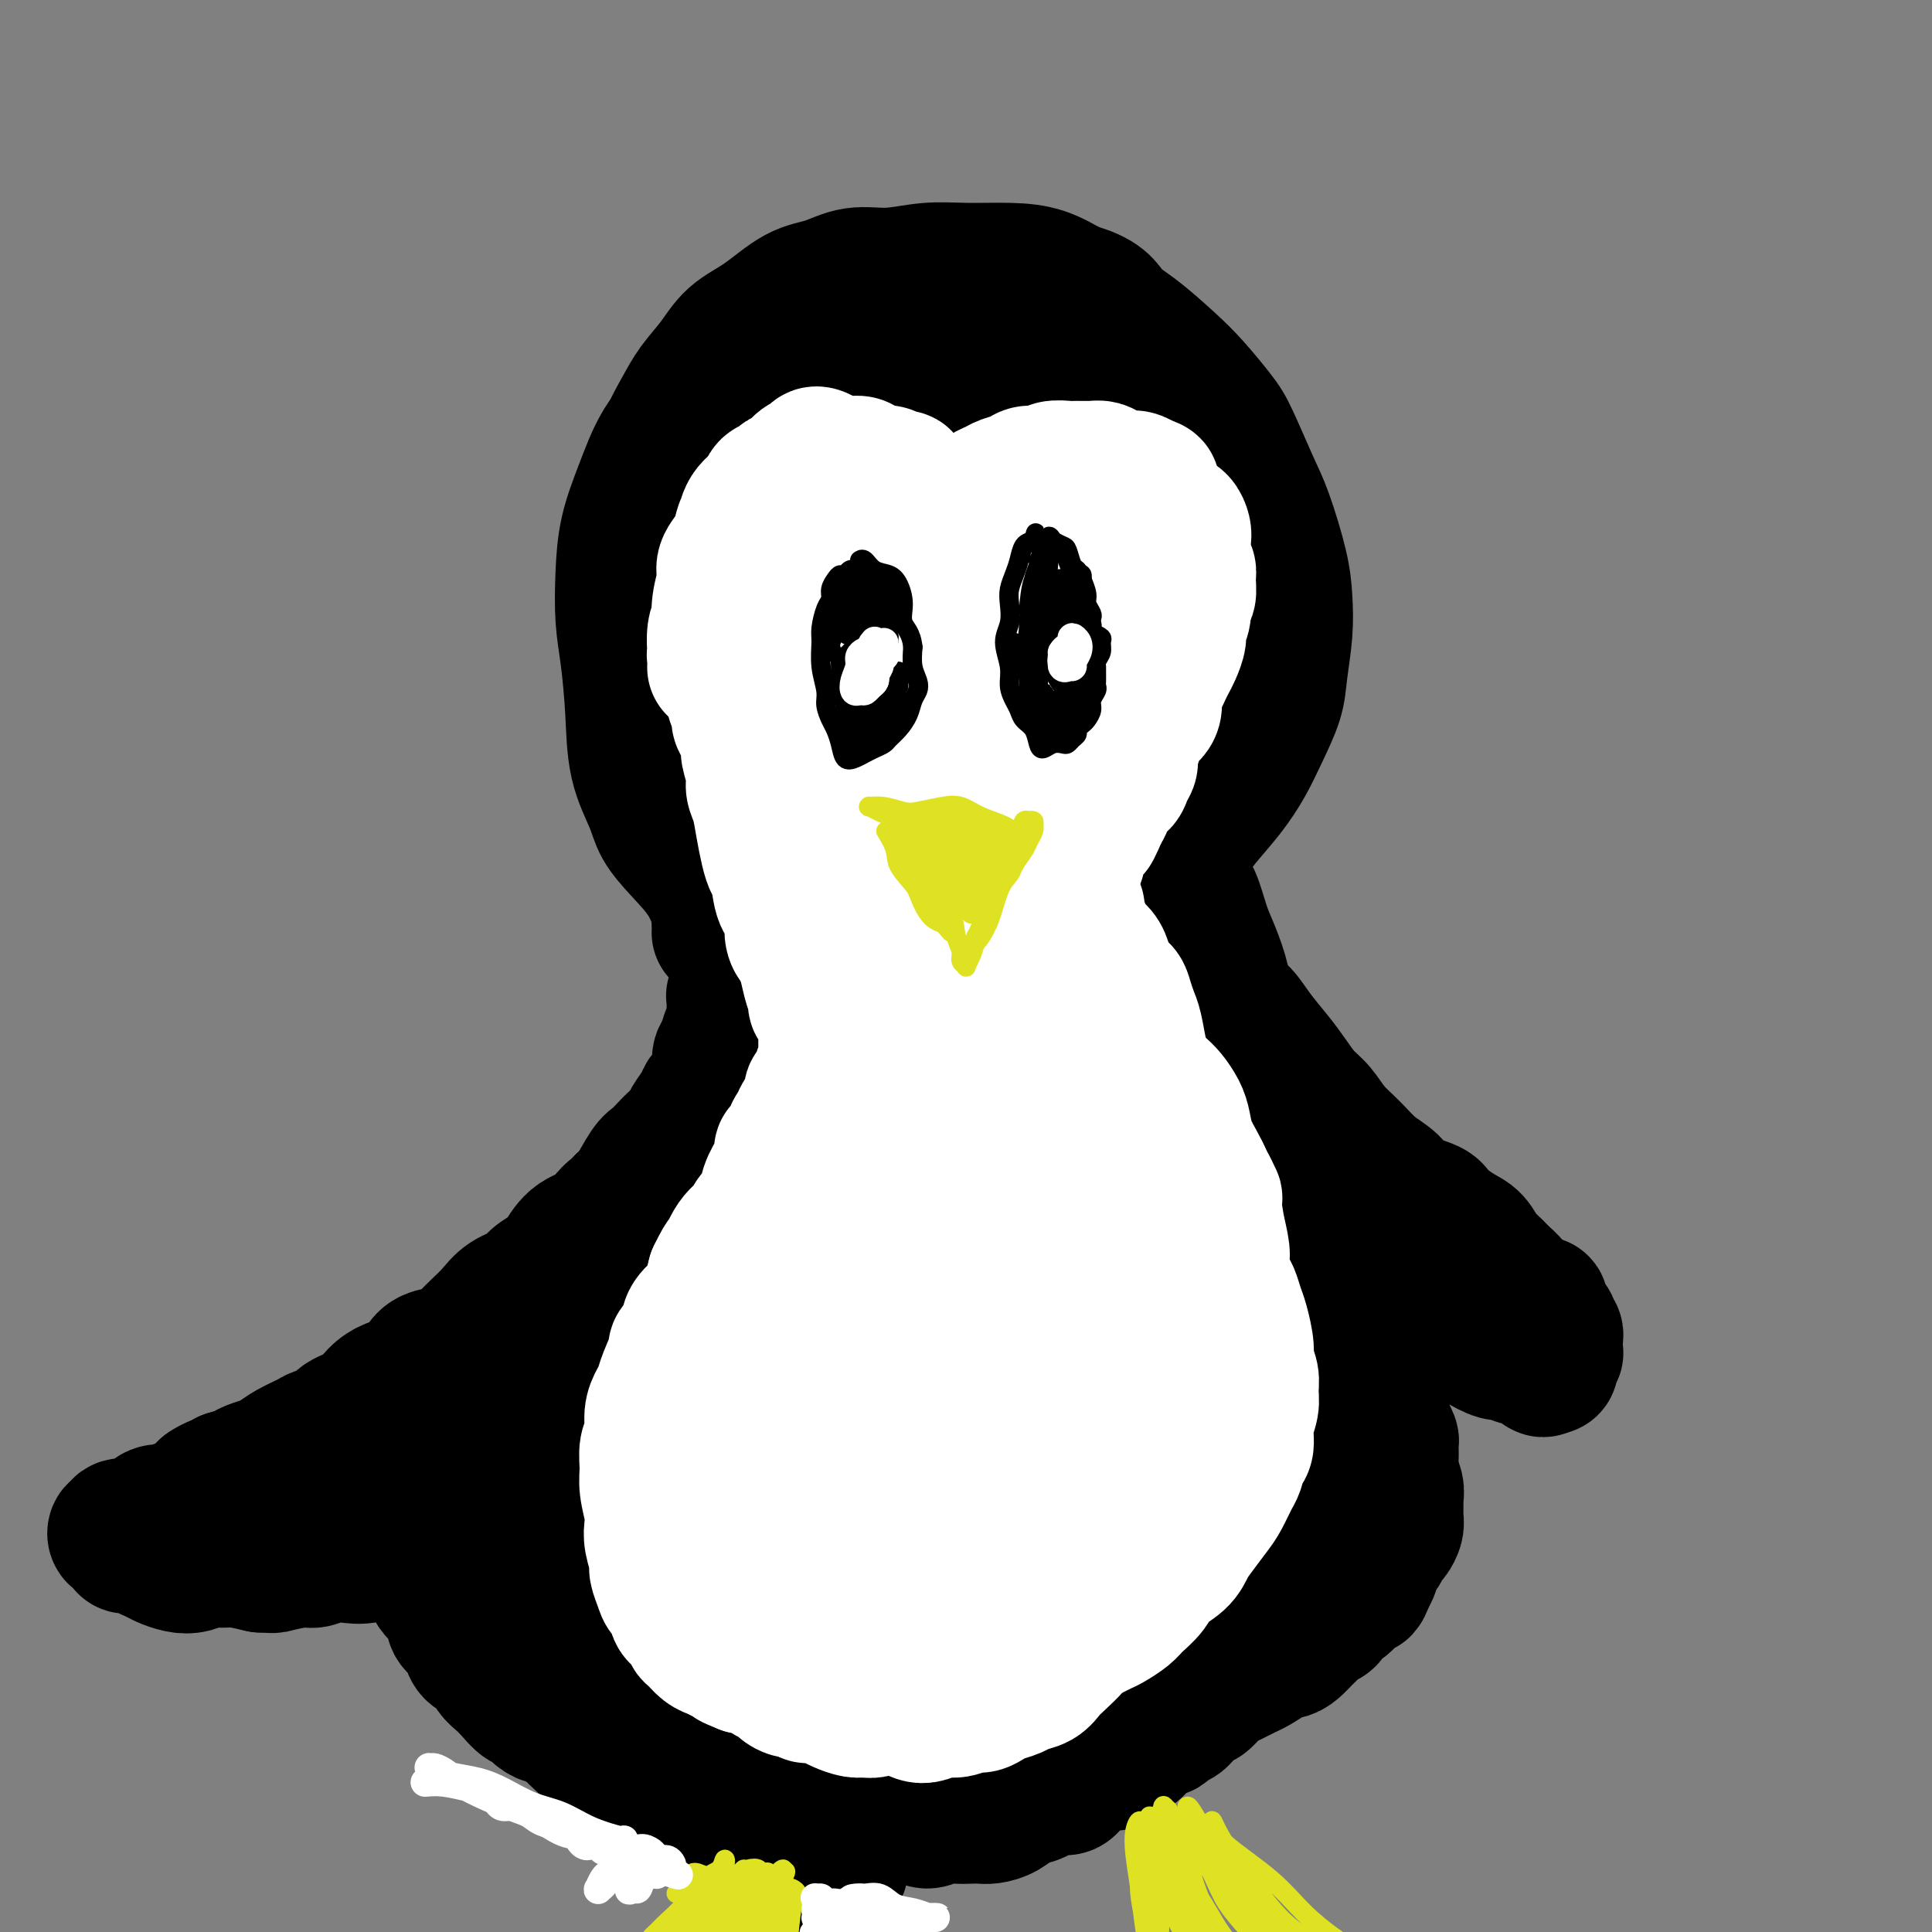 <svg viewBox='0 0 400 400' version='1.1' xmlns='http://www.w3.org/2000/svg' xmlns:xlink='http://www.w3.org/1999/xlink'><rect x="0" y="0" width="400" height="400" fill="#808080" stroke="none"/><g fill='none' stroke='#000000' stroke-width='28' stroke-linecap='round' stroke-linejoin='round'><path d='M168,172c-0.781,0.590 -1.562,1.180 -2,2c-0.438,0.820 -0.534,1.871 -1,2c-0.466,0.129 -1.301,-0.664 -2,-1c-0.699,-0.336 -1.261,-0.214 -2,-1c-0.739,-0.786 -1.653,-2.481 -3,-4c-1.347,-1.519 -3.126,-2.864 -4,-4c-0.874,-1.136 -0.843,-2.064 -2,-4c-1.157,-1.936 -3.504,-4.880 -5,-7c-1.496,-2.120 -2.142,-3.418 -3,-5c-0.858,-1.582 -1.928,-3.450 -3,-6c-1.072,-2.550 -2.144,-5.784 -3,-9c-0.856,-3.216 -1.495,-6.416 -2,-9c-0.505,-2.584 -0.876,-4.552 -1,-7c-0.124,-2.448 0.000,-5.375 0,-8c-0.000,-2.625 -0.125,-4.949 0,-7c0.125,-2.051 0.501,-3.828 1,-6c0.499,-2.172 1.121,-4.738 2,-7c0.879,-2.262 2.014,-4.221 3,-6c0.986,-1.779 1.823,-3.380 3,-5c1.177,-1.620 2.694,-3.259 4,-5c1.306,-1.741 2.402,-3.585 4,-5c1.598,-1.415 3.698,-2.403 6,-4c2.302,-1.597 4.805,-3.805 7,-5c2.195,-1.195 4.081,-1.378 6,-2c1.919,-0.622 3.869,-1.684 6,-2c2.131,-0.316 4.441,0.113 7,0c2.559,-0.113 5.365,-0.768 8,-1c2.635,-0.232 5.098,-0.042 8,0c2.902,0.042 6.243,-0.066 9,0c2.757,0.066 4.931,0.304 7,1c2.069,0.696 4.035,1.848 6,3'/><path d='M222,60c6.247,1.590 6.864,3.566 8,5c1.136,1.434 2.792,2.325 5,4c2.208,1.675 4.969,4.135 7,6c2.031,1.865 3.334,3.137 5,5c1.666,1.863 3.697,4.317 5,6c1.303,1.683 1.880,2.594 3,5c1.120,2.406 2.784,6.307 4,9c1.216,2.693 1.983,4.180 3,7c1.017,2.820 2.285,6.975 3,10c0.715,3.025 0.876,4.919 1,7c0.124,2.081 0.211,4.347 0,7c-0.211,2.653 -0.719,5.691 -1,8c-0.281,2.309 -0.336,3.888 -1,6c-0.664,2.112 -1.936,4.758 -3,7c-1.064,2.242 -1.921,4.079 -3,6c-1.079,1.921 -2.380,3.925 -4,6c-1.620,2.075 -3.560,4.220 -5,6c-1.440,1.780 -2.382,3.193 -4,5c-1.618,1.807 -3.913,4.007 -6,6c-2.087,1.993 -3.967,3.780 -6,5c-2.033,1.220 -4.219,1.875 -6,3c-1.781,1.125 -3.157,2.721 -5,4c-1.843,1.279 -4.154,2.240 -6,3c-1.846,0.760 -3.228,1.320 -4,1c-0.772,-0.320 -0.935,-1.520 -1,-2c-0.065,-0.480 -0.033,-0.240 0,0'/><path d='M162,77c-1.046,0.043 -2.091,0.085 -3,0c-0.909,-0.085 -1.681,-0.298 -3,0c-1.319,0.298 -3.185,1.108 -5,2c-1.815,0.892 -3.579,1.866 -5,3c-1.421,1.134 -2.500,2.428 -4,4c-1.500,1.572 -3.422,3.423 -5,6c-1.578,2.577 -2.812,5.882 -4,9c-1.188,3.118 -2.329,6.051 -3,9c-0.671,2.949 -0.872,5.913 -1,9c-0.128,3.087 -0.182,6.296 0,9c0.182,2.704 0.600,4.904 1,8c0.400,3.096 0.783,7.089 1,11c0.217,3.911 0.267,7.741 1,11c0.733,3.259 2.149,5.946 3,8c0.851,2.054 1.138,3.474 2,5c0.862,1.526 2.301,3.158 4,5c1.699,1.842 3.659,3.893 5,6c1.341,2.107 2.065,4.268 3,6c0.935,1.732 2.082,3.034 3,4c0.918,0.966 1.609,1.596 2,2c0.391,0.404 0.484,0.581 1,1c0.516,0.419 1.457,1.078 2,2c0.543,0.922 0.690,2.106 1,3c0.310,0.894 0.784,1.498 1,2c0.216,0.502 0.173,0.901 0,1c-0.173,0.099 -0.476,-0.101 -1,-1c-0.524,-0.899 -1.267,-2.498 -2,-4c-0.733,-1.502 -1.454,-2.908 -2,-5c-0.546,-2.092 -0.916,-4.871 -2,-8c-1.084,-3.129 -2.881,-6.608 -4,-10c-1.119,-3.392 -1.559,-6.696 -2,-10'/><path d='M146,165c-1.992,-7.992 -0.474,-8.971 0,-13c0.474,-4.029 -0.098,-11.107 0,-16c0.098,-4.893 0.866,-7.601 2,-12c1.134,-4.399 2.634,-10.490 4,-15c1.366,-4.510 2.600,-7.441 4,-11c1.400,-3.559 2.968,-7.746 5,-12c2.032,-4.254 4.528,-8.574 7,-11c2.472,-2.426 4.921,-2.957 6,-3c1.079,-0.043 0.787,0.400 1,1c0.213,0.600 0.930,1.355 1,3c0.070,1.645 -0.508,4.180 -1,7c-0.492,2.820 -0.899,5.925 -2,11c-1.101,5.075 -2.895,12.121 -4,20c-1.105,7.879 -1.521,16.593 -2,22c-0.479,5.407 -1.020,7.508 -1,9c0.020,1.492 0.602,2.375 1,2c0.398,-0.375 0.613,-2.006 1,-4c0.387,-1.994 0.944,-4.349 2,-9c1.056,-4.651 2.609,-11.597 4,-17c1.391,-5.403 2.621,-9.263 4,-13c1.379,-3.737 2.908,-7.352 4,-10c1.092,-2.648 1.747,-4.330 2,-5c0.253,-0.670 0.104,-0.329 -1,1c-1.104,1.329 -3.162,3.644 -5,8c-1.838,4.356 -3.456,10.751 -5,17c-1.544,6.249 -3.012,12.352 -4,19c-0.988,6.648 -1.494,13.839 -2,19c-0.506,5.161 -1.012,8.291 -1,9c0.012,0.709 0.542,-1.001 1,-4c0.458,-2.999 0.845,-7.285 2,-13c1.155,-5.715 3.077,-12.857 5,-20'/><path d='M174,125c2.370,-10.054 4.294,-16.689 6,-23c1.706,-6.311 3.195,-12.299 5,-17c1.805,-4.701 3.928,-8.114 5,-10c1.072,-1.886 1.093,-2.246 0,0c-1.093,2.246 -3.302,7.097 -5,13c-1.698,5.903 -2.887,12.860 -4,21c-1.113,8.140 -2.152,17.465 -3,28c-0.848,10.535 -1.505,22.281 -2,29c-0.495,6.719 -0.826,8.413 -1,9c-0.174,0.587 -0.189,0.068 0,-2c0.189,-2.068 0.581,-5.687 1,-11c0.419,-5.313 0.864,-12.322 2,-20c1.136,-7.678 2.964,-16.026 5,-25c2.036,-8.974 4.280,-18.574 6,-24c1.720,-5.426 2.917,-6.680 4,-8c1.083,-1.320 2.052,-2.707 2,-3c-0.052,-0.293 -1.125,0.510 -2,5c-0.875,4.490 -1.551,12.669 -2,15c-0.449,2.331 -0.671,-1.186 -1,12c-0.329,13.186 -0.766,43.076 -1,56c-0.234,12.924 -0.265,8.881 0,7c0.265,-1.881 0.827,-1.599 1,-3c0.173,-1.401 -0.041,-4.486 1,-11c1.041,-6.514 3.337,-16.456 5,-26c1.663,-9.544 2.693,-18.691 5,-29c2.307,-10.309 5.892,-21.781 8,-27c2.108,-5.219 2.739,-4.186 3,-4c0.261,0.186 0.152,-0.476 -1,3c-1.152,3.476 -3.349,11.090 -5,19c-1.651,7.910 -2.758,16.117 -3,27c-0.242,10.883 0.379,24.441 1,38'/><path d='M204,164c-0.021,9.169 -0.574,13.092 -1,15c-0.426,1.908 -0.724,1.800 -1,1c-0.276,-0.800 -0.530,-2.292 -1,-8c-0.470,-5.708 -1.157,-15.634 -1,-25c0.157,-9.366 1.159,-18.174 3,-30c1.841,-11.826 4.523,-26.669 6,-34c1.477,-7.331 1.751,-7.150 2,-7c0.249,0.150 0.473,0.269 0,4c-0.473,3.731 -1.645,11.074 -2,21c-0.355,9.926 0.105,22.434 1,34c0.895,11.566 2.225,22.191 3,29c0.775,6.809 0.993,9.803 1,11c0.007,1.197 -0.199,0.596 0,-1c0.199,-1.596 0.804,-4.186 1,-10c0.196,-5.814 -0.017,-14.851 1,-26c1.017,-11.149 3.263,-24.410 5,-32c1.737,-7.590 2.967,-9.507 4,-10c1.033,-0.493 1.871,0.440 2,2c0.129,1.560 -0.451,3.748 -1,9c-0.549,5.252 -1.067,13.568 -1,23c0.067,9.432 0.717,19.981 1,27c0.283,7.019 0.197,10.510 0,12c-0.197,1.490 -0.505,0.979 -1,0c-0.495,-0.979 -1.176,-2.427 -1,-8c0.176,-5.573 1.208,-15.271 2,-25c0.792,-9.729 1.344,-19.488 3,-28c1.656,-8.512 4.416,-15.775 6,-19c1.584,-3.225 1.992,-2.411 2,-1c0.008,1.411 -0.382,3.418 -1,6c-0.618,2.582 -1.462,5.738 -2,14c-0.538,8.262 -0.769,21.631 -1,35'/><path d='M233,143c-0.090,12.754 0.685,17.639 1,21c0.315,3.361 0.169,5.197 0,6c-0.169,0.803 -0.360,0.574 0,-2c0.360,-2.574 1.273,-7.492 2,-13c0.727,-5.508 1.270,-11.604 2,-19c0.730,-7.396 1.647,-16.091 3,-23c1.353,-6.909 3.144,-12.031 4,-14c0.856,-1.969 0.779,-0.785 0,3c-0.779,3.785 -2.261,10.170 -3,16c-0.739,5.830 -0.736,11.104 -1,19c-0.264,7.896 -0.795,18.414 -1,23c-0.205,4.586 -0.083,3.241 -1,3c-0.917,-0.241 -2.873,0.622 -4,0c-1.127,-0.622 -1.423,-2.731 -2,-8c-0.577,-5.269 -1.434,-13.699 -2,-21c-0.566,-7.301 -0.843,-13.473 -1,-18c-0.157,-4.527 -0.196,-7.410 -1,-8c-0.804,-0.590 -2.372,1.112 -4,4c-1.628,2.888 -3.314,6.962 -5,12c-1.686,5.038 -3.372,11.040 -5,19c-1.628,7.960 -3.198,17.877 -5,24c-1.802,6.123 -3.835,8.450 -5,10c-1.165,1.550 -1.462,2.323 -2,2c-0.538,-0.323 -1.318,-1.740 -2,-4c-0.682,-2.260 -1.267,-5.361 -2,-10c-0.733,-4.639 -1.615,-10.816 -2,-15c-0.385,-4.184 -0.275,-6.375 -1,-7c-0.725,-0.625 -2.287,0.317 -4,2c-1.713,1.683 -3.577,4.107 -5,7c-1.423,2.893 -2.407,6.255 -4,10c-1.593,3.745 -3.797,7.872 -6,12'/><path d='M177,174c-2.389,5.267 -3.360,7.435 -5,10c-1.640,2.565 -3.949,5.529 -5,7c-1.051,1.471 -0.845,1.451 -1,1c-0.155,-0.451 -0.671,-1.334 -1,-3c-0.329,-1.666 -0.471,-4.117 0,-7c0.471,-2.883 1.556,-6.199 2,-8c0.444,-1.801 0.249,-2.086 0,-2c-0.249,0.086 -0.550,0.545 -1,1c-0.450,0.455 -1.049,0.907 -2,2c-0.951,1.093 -2.256,2.828 -3,4c-0.744,1.172 -0.929,1.782 -1,3c-0.071,1.218 -0.030,3.045 0,4c0.030,0.955 0.047,1.037 0,1c-0.047,-0.037 -0.160,-0.192 0,-1c0.160,-0.808 0.593,-2.269 1,-4c0.407,-1.731 0.788,-3.731 1,-5c0.212,-1.269 0.254,-1.808 0,-2c-0.254,-0.192 -0.804,-0.037 -1,0c-0.196,0.037 -0.038,-0.042 0,0c0.038,0.042 -0.042,0.206 0,0c0.042,-0.206 0.208,-0.781 0,-1c-0.208,-0.219 -0.788,-0.080 -1,0c-0.212,0.080 -0.056,0.101 0,0c0.056,-0.101 0.012,-0.326 0,-1c-0.012,-0.674 0.008,-1.799 0,-3c-0.008,-1.201 -0.044,-2.479 0,-4c0.044,-1.521 0.166,-3.284 0,-4c-0.166,-0.716 -0.622,-0.385 -1,0c-0.378,0.385 -0.680,0.824 -1,1c-0.320,0.176 -0.660,0.088 -1,0'/><path d='M157,163c-0.812,0.237 -1.342,0.330 -2,1c-0.658,0.670 -1.444,1.916 -2,3c-0.556,1.084 -0.880,2.006 -1,3c-0.120,0.994 -0.035,2.061 0,3c0.035,0.939 0.020,1.751 0,2c-0.020,0.249 -0.043,-0.064 0,0c0.043,0.064 0.154,0.504 0,1c-0.154,0.496 -0.573,1.046 -1,2c-0.427,0.954 -0.861,2.310 -1,3c-0.139,0.690 0.016,0.714 0,1c-0.016,0.286 -0.204,0.835 0,1c0.204,0.165 0.801,-0.054 1,0c0.199,0.054 0.001,0.381 0,1c-0.001,0.619 0.197,1.529 0,2c-0.197,0.471 -0.789,0.504 -1,1c-0.211,0.496 -0.043,1.456 0,2c0.043,0.544 -0.041,0.671 0,1c0.041,0.329 0.206,0.859 0,1c-0.206,0.141 -0.784,-0.105 -1,0c-0.216,0.105 -0.069,0.563 0,1c0.069,0.437 0.061,0.852 0,1c-0.061,0.148 -0.174,0.029 0,0c0.174,-0.029 0.635,0.031 1,0c0.365,-0.031 0.634,-0.153 1,0c0.366,0.153 0.829,0.580 1,1c0.171,0.420 0.049,0.834 0,1c-0.049,0.166 -0.024,0.083 0,0'/><path d='M152,195c0.460,0.199 0.109,-0.302 0,0c-0.109,0.302 0.023,1.407 0,2c-0.023,0.593 -0.203,0.672 0,1c0.203,0.328 0.787,0.904 1,1c0.213,0.096 0.053,-0.286 0,0c-0.053,0.286 -0.000,1.242 0,2c0.000,0.758 -0.052,1.320 0,2c0.052,0.680 0.210,1.480 0,2c-0.210,0.520 -0.787,0.759 -1,1c-0.213,0.241 -0.060,0.482 0,1c0.060,0.518 0.027,1.312 0,2c-0.027,0.688 -0.050,1.271 0,2c0.050,0.729 0.172,1.602 0,2c-0.172,0.398 -0.637,0.319 -1,1c-0.363,0.681 -0.622,2.123 -1,3c-0.378,0.877 -0.875,1.190 -1,2c-0.125,0.810 0.122,2.117 0,3c-0.122,0.883 -0.614,1.343 -1,2c-0.386,0.657 -0.666,1.513 -1,2c-0.334,0.487 -0.722,0.606 -1,1c-0.278,0.394 -0.444,1.064 -1,2c-0.556,0.936 -1.500,2.138 -2,3c-0.500,0.862 -0.556,1.383 -1,2c-0.444,0.617 -1.277,1.331 -2,2c-0.723,0.669 -1.334,1.292 -2,2c-0.666,0.708 -1.385,1.499 -2,2c-0.615,0.501 -1.127,0.712 -2,2c-0.873,1.288 -2.107,3.654 -3,5c-0.893,1.346 -1.447,1.673 -2,2'/><path d='M129,249c-3.444,4.537 -2.053,2.378 -2,2c0.053,-0.378 -1.230,1.025 -2,2c-0.770,0.975 -1.025,1.521 -2,2c-0.975,0.479 -2.668,0.891 -4,2c-1.332,1.109 -2.303,2.915 -3,4c-0.697,1.085 -1.120,1.448 -2,2c-0.880,0.552 -2.217,1.292 -3,2c-0.783,0.708 -1.010,1.383 -2,2c-0.990,0.617 -2.741,1.177 -4,2c-1.259,0.823 -2.026,1.908 -3,3c-0.974,1.092 -2.155,2.190 -3,3c-0.845,0.810 -1.353,1.333 -2,2c-0.647,0.667 -1.435,1.478 -2,2c-0.565,0.522 -0.909,0.756 -2,1c-1.091,0.244 -2.928,0.499 -4,1c-1.072,0.501 -1.379,1.250 -2,2c-0.621,0.750 -1.557,1.503 -2,2c-0.443,0.497 -0.391,0.738 -1,1c-0.609,0.262 -1.877,0.546 -3,1c-1.123,0.454 -2.101,1.077 -3,2c-0.899,0.923 -1.720,2.144 -3,3c-1.280,0.856 -3.021,1.345 -4,2c-0.979,0.655 -1.197,1.475 -2,2c-0.803,0.525 -2.192,0.757 -3,1c-0.808,0.243 -1.035,0.499 -2,1c-0.965,0.501 -2.666,1.248 -4,2c-1.334,0.752 -2.299,1.511 -3,2c-0.701,0.489 -1.136,0.708 -2,1c-0.864,0.292 -2.156,0.655 -3,1c-0.844,0.345 -1.241,0.670 -2,1c-0.759,0.330 -1.879,0.665 -3,1'/><path d='M47,306c-7.783,4.233 -3.240,1.315 -2,1c1.240,-0.315 -0.822,1.972 -2,3c-1.178,1.028 -1.470,0.797 -2,1c-0.530,0.203 -1.296,0.841 -2,1c-0.704,0.159 -1.344,-0.160 -2,0c-0.656,0.160 -1.328,0.799 -2,1c-0.672,0.201 -1.345,-0.037 -2,0c-0.655,0.037 -1.294,0.349 -2,1c-0.706,0.651 -1.481,1.643 -2,2c-0.519,0.357 -0.784,0.081 -1,0c-0.216,-0.081 -0.385,0.035 -1,0c-0.615,-0.035 -1.677,-0.220 -2,0c-0.323,0.220 0.095,0.844 0,1c-0.095,0.156 -0.701,-0.155 -1,0c-0.299,0.155 -0.290,0.776 0,1c0.290,0.224 0.862,0.050 1,0c0.138,-0.050 -0.157,0.025 0,0c0.157,-0.025 0.767,-0.151 1,0c0.233,0.151 0.089,0.579 0,1c-0.089,0.421 -0.123,0.834 0,1c0.123,0.166 0.402,0.086 1,0c0.598,-0.086 1.514,-0.177 2,0c0.486,0.177 0.542,0.623 1,1c0.458,0.377 1.319,0.686 2,1c0.681,0.314 1.183,0.634 2,1c0.817,0.366 1.950,0.777 3,1c1.050,0.223 2.019,0.259 3,0c0.981,-0.259 1.974,-0.812 3,-1c1.026,-0.188 2.084,-0.012 3,0c0.916,0.012 1.690,-0.139 3,0c1.310,0.139 3.155,0.570 5,1'/><path d='M54,324c3.045,0.065 2.159,0.227 3,0c0.841,-0.227 3.409,-0.844 5,-1c1.591,-0.156 2.204,0.148 3,0c0.796,-0.148 1.774,-0.749 3,-1c1.226,-0.251 2.701,-0.152 4,0c1.299,0.152 2.423,0.356 4,0c1.577,-0.356 3.609,-1.271 5,-2c1.391,-0.729 2.142,-1.273 3,-2c0.858,-0.727 1.822,-1.637 3,-2c1.178,-0.363 2.570,-0.180 4,0c1.430,0.180 2.899,0.358 4,0c1.101,-0.358 1.835,-1.251 3,-2c1.165,-0.749 2.761,-1.355 4,-2c1.239,-0.645 2.120,-1.331 3,-2c0.880,-0.669 1.758,-1.323 3,-2c1.242,-0.677 2.847,-1.378 4,-2c1.153,-0.622 1.854,-1.164 3,-2c1.146,-0.836 2.739,-1.965 4,-3c1.261,-1.035 2.191,-1.978 3,-3c0.809,-1.022 1.497,-2.125 2,-3c0.503,-0.875 0.820,-1.521 2,-2c1.180,-0.479 3.222,-0.790 4,-1c0.778,-0.210 0.293,-0.320 1,-1c0.707,-0.680 2.606,-1.932 4,-3c1.394,-1.068 2.282,-1.954 3,-3c0.718,-1.046 1.264,-2.253 2,-3c0.736,-0.747 1.661,-1.035 3,-2c1.339,-0.965 3.091,-2.606 4,-4c0.909,-1.394 0.974,-2.541 1,-3c0.026,-0.459 0.013,-0.229 0,0'/><path d='M87,310c0.003,0.032 0.006,0.064 0,0c-0.006,-0.064 -0.019,-0.225 0,0c0.019,0.225 0.072,0.835 0,1c-0.072,0.165 -0.267,-0.114 0,0c0.267,0.114 0.996,0.622 1,1c0.004,0.378 -0.718,0.626 -1,1c-0.282,0.374 -0.124,0.874 0,1c0.124,0.126 0.215,-0.121 0,0c-0.215,0.121 -0.737,0.609 -1,1c-0.263,0.391 -0.266,0.685 0,1c0.266,0.315 0.802,0.652 1,1c0.198,0.348 0.057,0.708 0,1c-0.057,0.292 -0.030,0.516 0,1c0.030,0.484 0.064,1.228 0,2c-0.064,0.772 -0.224,1.573 0,2c0.224,0.427 0.834,0.482 1,1c0.166,0.518 -0.110,1.501 0,2c0.110,0.499 0.606,0.514 1,1c0.394,0.486 0.684,1.443 1,2c0.316,0.557 0.657,0.716 1,1c0.343,0.284 0.687,0.695 1,1c0.313,0.305 0.595,0.504 1,1c0.405,0.496 0.934,1.289 1,2c0.066,0.711 -0.330,1.340 0,2c0.330,0.660 1.387,1.349 2,2c0.613,0.651 0.783,1.262 1,2c0.217,0.738 0.481,1.601 1,2c0.519,0.399 1.294,0.334 2,1c0.706,0.666 1.344,2.064 2,3c0.656,0.936 1.330,1.410 2,2c0.670,0.590 1.335,1.295 2,2'/><path d='M106,350c3.341,3.994 2.694,1.979 3,2c0.306,0.021 1.567,2.078 3,3c1.433,0.922 3.039,0.708 4,1c0.961,0.292 1.276,1.091 2,2c0.724,0.909 1.855,1.929 3,3c1.145,1.071 2.302,2.191 3,3c0.698,0.809 0.938,1.305 2,2c1.062,0.695 2.948,1.588 4,2c1.052,0.412 1.272,0.342 2,1c0.728,0.658 1.964,2.046 3,3c1.036,0.954 1.870,1.476 3,2c1.130,0.524 2.554,1.049 4,2c1.446,0.951 2.915,2.328 4,3c1.085,0.672 1.787,0.639 3,1c1.213,0.361 2.936,1.117 4,2c1.064,0.883 1.469,1.894 3,3c1.531,1.106 4.190,2.307 6,3c1.810,0.693 2.772,0.879 4,1c1.228,0.121 2.721,0.177 4,0c1.279,-0.177 2.344,-0.586 3,-1c0.656,-0.414 0.902,-0.833 1,-1c0.098,-0.167 0.049,-0.084 0,0'/><path d='M241,169c-0.051,0.185 -0.103,0.371 0,1c0.103,0.629 0.359,1.702 1,3c0.641,1.298 1.666,2.822 2,4c0.334,1.178 -0.024,2.010 0,3c0.024,0.990 0.430,2.137 1,3c0.570,0.863 1.303,1.442 2,3c0.697,1.558 1.359,4.097 2,6c0.641,1.903 1.262,3.172 2,5c0.738,1.828 1.594,4.215 2,6c0.406,1.785 0.363,2.970 1,4c0.637,1.030 1.955,1.907 3,3c1.045,1.093 1.816,2.402 3,4c1.184,1.598 2.781,3.484 4,5c1.219,1.516 2.062,2.663 3,4c0.938,1.337 1.972,2.865 3,4c1.028,1.135 2.050,1.878 3,3c0.950,1.122 1.826,2.622 3,4c1.174,1.378 2.644,2.635 4,4c1.356,1.365 2.598,2.840 4,4c1.402,1.160 2.962,2.005 4,3c1.038,0.995 1.552,2.138 3,3c1.448,0.862 3.830,1.442 5,2c1.170,0.558 1.129,1.094 2,2c0.871,0.906 2.656,2.182 4,3c1.344,0.818 2.248,1.177 3,2c0.752,0.823 1.353,2.108 2,3c0.647,0.892 1.339,1.391 2,2c0.661,0.609 1.291,1.328 2,2c0.709,0.672 1.499,1.296 2,2c0.501,0.704 0.715,1.487 1,2c0.285,0.513 0.643,0.757 1,1'/><path d='M315,269c6.443,5.634 3.051,2.217 2,1c-1.051,-1.217 0.241,-0.236 1,0c0.759,0.236 0.987,-0.272 1,0c0.013,0.272 -0.189,1.326 0,2c0.189,0.674 0.769,0.969 1,1c0.231,0.031 0.115,-0.202 0,0c-0.115,0.202 -0.228,0.838 0,1c0.228,0.162 0.797,-0.150 1,0c0.203,0.150 0.040,0.761 0,1c-0.040,0.239 0.042,0.104 0,0c-0.042,-0.104 -0.208,-0.178 0,0c0.208,0.178 0.789,0.607 1,1c0.211,0.393 0.053,0.749 0,1c-0.053,0.251 -0.000,0.396 0,1c0.000,0.604 -0.052,1.668 0,2c0.052,0.332 0.207,-0.069 0,0c-0.207,0.069 -0.777,0.606 -1,1c-0.223,0.394 -0.098,0.645 0,1c0.098,0.355 0.171,0.816 0,1c-0.171,0.184 -0.585,0.092 -1,0'/><path d='M320,283c-0.540,1.071 -0.889,0.250 -1,0c-0.111,-0.250 0.016,0.072 0,0c-0.016,-0.072 -0.176,-0.540 -1,-1c-0.824,-0.460 -2.311,-0.914 -3,-1c-0.689,-0.086 -0.580,0.196 -1,0c-0.420,-0.196 -1.369,-0.868 -2,-1c-0.631,-0.132 -0.944,0.277 -2,0c-1.056,-0.277 -2.854,-1.241 -4,-2c-1.146,-0.759 -1.641,-1.312 -3,-2c-1.359,-0.688 -3.583,-1.511 -5,-2c-1.417,-0.489 -2.025,-0.645 -3,-1c-0.975,-0.355 -2.315,-0.910 -4,-1c-1.685,-0.090 -3.714,0.284 -5,0c-1.286,-0.284 -1.829,-1.227 -3,-2c-1.171,-0.773 -2.970,-1.375 -4,-2c-1.030,-0.625 -1.290,-1.272 -2,-2c-0.710,-0.728 -1.868,-1.539 -3,-2c-1.132,-0.461 -2.236,-0.574 -3,-1c-0.764,-0.426 -1.187,-1.165 -2,-2c-0.813,-0.835 -2.017,-1.767 -3,-3c-0.983,-1.233 -1.747,-2.767 -3,-4c-1.253,-1.233 -2.997,-2.164 -4,-3c-1.003,-0.836 -1.266,-1.578 -2,-2c-0.734,-0.422 -1.939,-0.526 -3,-1c-1.061,-0.474 -1.980,-1.319 -3,-2c-1.020,-0.681 -2.143,-1.197 -3,-2c-0.857,-0.803 -1.448,-1.892 -2,-3c-0.552,-1.108 -1.066,-2.235 -2,-3c-0.934,-0.765 -2.290,-1.167 -3,-2c-0.710,-0.833 -0.774,-2.095 -1,-3c-0.226,-0.905 -0.613,-1.452 -1,-2'/><path d='M239,231c-1.400,-2.467 -0.400,-2.133 0,-2c0.400,0.133 0.200,0.067 0,0'/><path d='M282,257c-0.008,0.569 -0.016,1.138 0,2c0.016,0.862 0.056,2.015 0,3c-0.056,0.985 -0.207,1.800 0,3c0.207,1.200 0.774,2.786 1,4c0.226,1.214 0.112,2.057 0,3c-0.112,0.943 -0.222,1.987 0,3c0.222,1.013 0.776,1.997 1,3c0.224,1.003 0.116,2.026 0,3c-0.116,0.974 -0.241,1.899 0,3c0.241,1.101 0.848,2.378 1,3c0.152,0.622 -0.153,0.589 0,1c0.153,0.411 0.763,1.266 1,2c0.237,0.734 0.102,1.347 0,2c-0.102,0.653 -0.171,1.347 0,2c0.171,0.653 0.581,1.266 1,2c0.419,0.734 0.848,1.589 1,2c0.152,0.411 0.027,0.376 0,1c-0.027,0.624 0.045,1.905 0,3c-0.045,1.095 -0.209,2.002 0,3c0.209,0.998 0.789,2.087 1,3c0.211,0.913 0.054,1.649 0,2c-0.054,0.351 -0.003,0.316 0,1c0.003,0.684 -0.041,2.085 0,3c0.041,0.915 0.166,1.343 0,2c-0.166,0.657 -0.623,1.542 -1,2c-0.377,0.458 -0.675,0.489 -1,1c-0.325,0.511 -0.678,1.502 -1,2c-0.322,0.498 -0.612,0.505 -1,1c-0.388,0.495 -0.874,1.479 -1,2c-0.126,0.521 0.107,0.577 0,1c-0.107,0.423 -0.553,1.211 -1,2'/><path d='M283,327c-1.106,3.118 -0.873,1.413 -1,1c-0.127,-0.413 -0.616,0.466 -1,1c-0.384,0.534 -0.665,0.724 -1,1c-0.335,0.276 -0.724,0.637 -1,1c-0.276,0.363 -0.440,0.726 -1,1c-0.560,0.274 -1.515,0.457 -2,1c-0.485,0.543 -0.500,1.444 -1,2c-0.500,0.556 -1.484,0.766 -2,1c-0.516,0.234 -0.562,0.493 -1,1c-0.438,0.507 -1.267,1.262 -2,2c-0.733,0.738 -1.369,1.458 -2,2c-0.631,0.542 -1.257,0.905 -2,1c-0.743,0.095 -1.603,-0.077 -2,0c-0.397,0.077 -0.333,0.402 -1,1c-0.667,0.598 -2.067,1.470 -3,2c-0.933,0.530 -1.401,0.718 -2,1c-0.599,0.282 -1.330,0.658 -2,1c-0.670,0.342 -1.278,0.650 -2,1c-0.722,0.350 -1.559,0.742 -2,1c-0.441,0.258 -0.485,0.384 -1,1c-0.515,0.616 -1.499,1.723 -2,2c-0.501,0.277 -0.519,-0.277 -1,0c-0.481,0.277 -1.424,1.385 -2,2c-0.576,0.615 -0.783,0.739 -1,1c-0.217,0.261 -0.442,0.660 -1,1c-0.558,0.340 -1.449,0.619 -2,1c-0.551,0.381 -0.764,0.862 -1,1c-0.236,0.138 -0.496,-0.066 -1,0c-0.504,0.066 -1.251,0.402 -2,1c-0.749,0.598 -1.500,1.456 -2,2c-0.500,0.544 -0.750,0.772 -1,1'/><path d='M235,362c-7.780,5.573 -3.229,2.007 -2,1c1.229,-1.007 -0.864,0.547 -2,1c-1.136,0.453 -1.314,-0.195 -2,0c-0.686,0.195 -1.878,1.232 -3,2c-1.122,0.768 -2.172,1.267 -3,2c-0.828,0.733 -1.432,1.701 -2,2c-0.568,0.299 -1.099,-0.071 -2,0c-0.901,0.071 -2.170,0.583 -3,1c-0.830,0.417 -1.220,0.739 -2,1c-0.780,0.261 -1.951,0.462 -3,1c-1.049,0.538 -1.975,1.412 -3,2c-1.025,0.588 -2.150,0.888 -3,1c-0.850,0.112 -1.425,0.035 -2,0c-0.575,-0.035 -1.150,-0.027 -2,0c-0.850,0.027 -1.974,0.072 -3,0c-1.026,-0.072 -1.954,-0.261 -3,0c-1.046,0.261 -2.210,0.972 -3,1c-0.790,0.028 -1.205,-0.626 -2,-1c-0.795,-0.374 -1.969,-0.467 -3,-1c-1.031,-0.533 -1.920,-1.504 -3,-2c-1.080,-0.496 -2.350,-0.515 -4,-1c-1.650,-0.485 -3.679,-1.434 -5,-2c-1.321,-0.566 -1.934,-0.749 -3,-1c-1.066,-0.251 -2.584,-0.569 -4,-1c-1.416,-0.431 -2.730,-0.973 -4,-2c-1.270,-1.027 -2.495,-2.539 -4,-4c-1.505,-1.461 -3.290,-2.872 -5,-4c-1.710,-1.128 -3.345,-1.972 -5,-3c-1.655,-1.028 -3.330,-2.238 -5,-3c-1.670,-0.762 -3.334,-1.075 -5,-2c-1.666,-0.925 -3.333,-2.463 -5,-4'/><path d='M135,346c-5.291,-3.692 -4.019,-2.922 -5,-4c-0.981,-1.078 -4.214,-4.002 -6,-6c-1.786,-1.998 -2.124,-3.068 -3,-4c-0.876,-0.932 -2.291,-1.725 -4,-3c-1.709,-1.275 -3.712,-3.032 -5,-4c-1.288,-0.968 -1.861,-1.146 -3,-2c-1.139,-0.854 -2.845,-2.384 -4,-4c-1.155,-1.616 -1.759,-3.319 -2,-4c-0.241,-0.681 -0.121,-0.341 0,0'/><path d='M112,327c-0.152,1.036 -0.304,2.072 0,3c0.304,0.928 1.064,1.749 2,3c0.936,1.251 2.047,2.933 4,5c1.953,2.067 4.747,4.518 8,7c3.253,2.482 6.966,4.994 10,7c3.034,2.006 5.389,3.506 8,5c2.611,1.494 5.477,2.982 8,4c2.523,1.018 4.702,1.566 7,2c2.298,0.434 4.714,0.754 8,1c3.286,0.246 7.441,0.420 11,0c3.559,-0.420 6.521,-1.432 9,-2c2.479,-0.568 4.475,-0.691 6,-1c1.525,-0.309 2.579,-0.802 3,-1c0.421,-0.198 0.211,-0.099 0,0'/><path d='M136,326c-2.038,-0.358 -4.076,-0.715 -6,-2c-1.924,-1.285 -3.734,-3.496 -5,-5c-1.266,-1.504 -1.989,-2.299 -3,-3c-1.011,-0.701 -2.311,-1.309 -4,-2c-1.689,-0.691 -3.766,-1.467 -5,-2c-1.234,-0.533 -1.624,-0.824 -3,-1c-1.376,-0.176 -3.740,-0.236 -5,1c-1.260,1.236 -1.418,3.768 -2,5c-0.582,1.232 -1.589,1.166 -2,1c-0.411,-0.166 -0.226,-0.430 0,-2c0.226,-1.570 0.492,-4.445 1,-7c0.508,-2.555 1.259,-4.789 2,-8c0.741,-3.211 1.471,-7.398 2,-10c0.529,-2.602 0.858,-3.619 1,-4c0.142,-0.381 0.097,-0.126 0,1c-0.097,1.126 -0.246,3.122 -1,5c-0.754,1.878 -2.112,3.637 -3,5c-0.888,1.363 -1.307,2.329 -2,3c-0.693,0.671 -1.660,1.049 -2,1c-0.340,-0.049 -0.053,-0.523 0,-1c0.053,-0.477 -0.130,-0.957 0,-3c0.130,-2.043 0.572,-5.650 1,-8c0.428,-2.350 0.843,-3.442 1,-4c0.157,-0.558 0.056,-0.584 0,0c-0.056,0.584 -0.066,1.776 0,3c0.066,1.224 0.208,2.481 0,4c-0.208,1.519 -0.766,3.299 -1,5c-0.234,1.701 -0.145,3.322 0,4c0.145,0.678 0.347,0.413 1,0c0.653,-0.413 1.758,-0.975 3,-2c1.242,-1.025 2.621,-2.512 4,-4'/><path d='M108,296c1.804,-2.121 2.315,-4.424 4,-8c1.685,-3.576 4.545,-8.426 7,-12c2.455,-3.574 4.504,-5.871 6,-7c1.496,-1.129 2.438,-1.091 3,-1c0.562,0.091 0.745,0.236 1,1c0.255,0.764 0.583,2.148 1,5c0.417,2.852 0.925,7.173 1,11c0.075,3.827 -0.283,7.161 0,11c0.283,3.839 1.205,8.183 2,10c0.795,1.817 1.461,1.107 2,0c0.539,-1.107 0.951,-2.610 2,-6c1.049,-3.390 2.734,-8.666 4,-13c1.266,-4.334 2.112,-7.727 4,-13c1.888,-5.273 4.818,-12.426 7,-18c2.182,-5.574 3.616,-9.567 5,-13c1.384,-3.433 2.717,-6.305 4,-8c1.283,-1.695 2.516,-2.214 3,-2c0.484,0.214 0.218,1.162 0,3c-0.218,1.838 -0.388,4.567 -1,9c-0.612,4.433 -1.666,10.571 -3,16c-1.334,5.429 -2.948,10.151 -4,15c-1.052,4.849 -1.544,9.826 -3,16c-1.456,6.174 -3.877,13.545 -5,18c-1.123,4.455 -0.947,5.995 -1,7c-0.053,1.005 -0.336,1.477 0,1c0.336,-0.477 1.289,-1.902 2,-5c0.711,-3.098 1.179,-7.869 2,-13c0.821,-5.131 1.993,-10.623 4,-19c2.007,-8.377 4.848,-19.640 7,-28c2.152,-8.360 3.615,-13.817 6,-20c2.385,-6.183 5.693,-13.091 9,-20'/><path d='M177,213c3.291,-8.524 4.017,-9.833 5,-12c0.983,-2.167 2.222,-5.193 3,-6c0.778,-0.807 1.093,0.604 0,4c-1.093,3.396 -3.595,8.778 -6,15c-2.405,6.222 -4.712,13.284 -7,21c-2.288,7.716 -4.558,16.087 -7,25c-2.442,8.913 -5.055,18.366 -7,28c-1.945,9.634 -3.222,19.447 -4,26c-0.778,6.553 -1.056,9.847 -1,13c0.056,3.153 0.446,6.165 1,7c0.554,0.835 1.271,-0.509 2,-3c0.729,-2.491 1.470,-6.131 3,-13c1.530,-6.869 3.848,-16.969 6,-26c2.152,-9.031 4.139,-16.994 7,-28c2.861,-11.006 6.595,-25.055 10,-35c3.405,-9.945 6.481,-15.787 9,-21c2.519,-5.213 4.483,-9.798 6,-13c1.517,-3.202 2.589,-5.021 3,-5c0.411,0.021 0.162,1.883 -1,5c-1.162,3.117 -3.235,7.490 -6,16c-2.765,8.510 -6.220,21.157 -9,33c-2.780,11.843 -4.883,22.883 -7,34c-2.117,11.117 -4.247,22.311 -6,34c-1.753,11.689 -3.130,23.875 -4,32c-0.870,8.125 -1.232,12.191 -1,14c0.232,1.809 1.060,1.360 2,-1c0.940,-2.360 1.992,-6.632 3,-12c1.008,-5.368 1.971,-11.830 4,-23c2.029,-11.170 5.123,-27.046 8,-40c2.877,-12.954 5.536,-22.987 9,-34c3.464,-11.013 7.732,-23.007 12,-35'/><path d='M204,213c4.835,-13.818 6.422,-13.864 8,-16c1.578,-2.136 3.148,-6.361 4,-8c0.852,-1.639 0.985,-0.692 0,2c-0.985,2.692 -3.089,7.129 -6,16c-2.911,8.871 -6.631,22.175 -9,35c-2.369,12.825 -3.389,25.171 -4,38c-0.611,12.829 -0.813,26.140 -1,37c-0.187,10.860 -0.358,19.270 -1,24c-0.642,4.730 -1.756,5.780 -2,6c-0.244,0.220 0.383,-0.391 1,-5c0.617,-4.609 1.223,-13.217 2,-22c0.777,-8.783 1.726,-17.741 3,-28c1.274,-10.259 2.873,-21.821 6,-35c3.127,-13.179 7.781,-27.977 11,-37c3.219,-9.023 5.003,-12.272 7,-15c1.997,-2.728 4.208,-4.934 5,-5c0.792,-0.066 0.164,2.007 -1,7c-1.164,4.993 -2.864,12.908 -4,22c-1.136,9.092 -1.707,19.363 -3,33c-1.293,13.637 -3.309,30.639 -5,43c-1.691,12.361 -3.056,20.082 -4,27c-0.944,6.918 -1.468,13.033 -2,16c-0.532,2.967 -1.071,2.785 -1,2c0.071,-0.785 0.753,-2.173 1,-8c0.247,-5.827 0.059,-16.091 1,-29c0.941,-12.909 3.011,-28.461 5,-41c1.989,-12.539 3.898,-22.064 6,-30c2.102,-7.936 4.399,-14.282 6,-19c1.601,-4.718 2.508,-7.809 3,-9c0.492,-1.191 0.569,-0.483 0,2c-0.569,2.483 -1.785,6.742 -3,11'/><path d='M227,227c-1.079,7.821 -2.276,20.874 -3,33c-0.724,12.126 -0.976,23.324 -1,33c-0.024,9.676 0.181,17.831 0,24c-0.181,6.169 -0.749,10.354 -1,13c-0.251,2.646 -0.185,3.755 0,2c0.185,-1.755 0.490,-6.372 1,-12c0.510,-5.628 1.225,-12.266 2,-20c0.775,-7.734 1.610,-16.565 3,-24c1.390,-7.435 3.335,-13.475 5,-18c1.665,-4.525 3.050,-7.536 4,-9c0.950,-1.464 1.465,-1.380 1,1c-0.465,2.380 -1.911,7.056 -3,13c-1.089,5.944 -1.822,13.155 -2,22c-0.178,8.845 0.200,19.324 0,28c-0.200,8.676 -0.979,15.550 -2,21c-1.021,5.450 -2.286,9.478 -3,10c-0.714,0.522 -0.879,-2.462 -1,-7c-0.121,-4.538 -0.200,-10.631 0,-19c0.200,-8.369 0.678,-19.014 1,-30c0.322,-10.986 0.489,-22.313 2,-31c1.511,-8.687 4.368,-14.735 6,-18c1.632,-3.265 2.039,-3.746 2,-2c-0.039,1.746 -0.526,5.719 -1,11c-0.474,5.281 -0.937,11.870 -1,19c-0.063,7.130 0.273,14.803 1,25c0.727,10.197 1.844,22.920 2,31c0.156,8.080 -0.649,11.516 -1,14c-0.351,2.484 -0.248,4.015 0,4c0.248,-0.015 0.642,-1.576 1,-7c0.358,-5.424 0.679,-14.712 1,-24'/><path d='M240,310c0.565,-7.100 0.977,-9.349 2,-13c1.023,-3.651 2.658,-8.705 4,-12c1.342,-3.295 2.393,-4.832 3,-5c0.607,-0.168 0.772,1.032 1,3c0.228,1.968 0.520,4.706 1,10c0.480,5.294 1.147,13.146 2,19c0.853,5.854 1.890,9.709 2,13c0.110,3.291 -0.708,6.018 -1,7c-0.292,0.982 -0.060,0.217 0,-1c0.060,-1.217 -0.053,-2.888 0,-6c0.053,-3.112 0.272,-7.666 1,-13c0.728,-5.334 1.964,-11.446 3,-15c1.036,-3.554 1.872,-4.548 3,-5c1.128,-0.452 2.548,-0.362 3,1c0.452,1.362 -0.063,3.994 0,7c0.063,3.006 0.705,6.385 1,10c0.295,3.615 0.244,7.465 0,10c-0.244,2.535 -0.682,3.755 -1,4c-0.318,0.245 -0.518,-0.484 -1,-2c-0.482,-1.516 -1.246,-3.819 -2,-7c-0.754,-3.181 -1.496,-7.240 -2,-12c-0.504,-4.760 -0.768,-10.221 -1,-16c-0.232,-5.779 -0.431,-11.874 -1,-15c-0.569,-3.126 -1.507,-3.281 -2,-3c-0.493,0.281 -0.541,0.998 -1,3c-0.459,2.002 -1.330,5.290 -1,11c0.330,5.710 1.862,13.842 3,20c1.138,6.158 1.882,10.341 2,13c0.118,2.659 -0.391,3.793 -1,4c-0.609,0.207 -1.317,-0.512 -2,-3c-0.683,-2.488 -1.342,-6.744 -2,-11'/><path d='M253,306c-1.053,-4.661 -1.686,-9.313 -2,-16c-0.314,-6.687 -0.307,-15.409 0,-21c0.307,-5.591 0.916,-8.050 1,-9c0.084,-0.950 -0.357,-0.389 -1,1c-0.643,1.389 -1.488,3.606 -2,7c-0.512,3.394 -0.691,7.964 -1,14c-0.309,6.036 -0.747,13.539 -1,19c-0.253,5.461 -0.320,8.881 -1,11c-0.680,2.119 -1.972,2.937 -3,2c-1.028,-0.937 -1.791,-3.629 -3,-8c-1.209,-4.371 -2.865,-10.420 -4,-17c-1.135,-6.580 -1.751,-13.689 -2,-19c-0.249,-5.311 -0.133,-8.824 0,-10c0.133,-1.176 0.283,-0.016 0,2c-0.283,2.016 -0.999,4.889 -1,7c-0.001,2.111 0.714,3.460 1,4c0.286,0.540 0.143,0.270 0,0'/></g>
<g fill='none' stroke='#FFFFFF' stroke-width='28' stroke-linecap='round' stroke-linejoin='round'><path d='M184,120c0.030,0.105 0.060,0.209 0,0c-0.060,-0.209 -0.211,-0.732 0,-1c0.211,-0.268 0.785,-0.281 1,0c0.215,0.281 0.071,0.856 0,1c-0.071,0.144 -0.068,-0.144 0,0c0.068,0.144 0.200,0.719 0,1c-0.200,0.281 -0.733,0.269 -1,0c-0.267,-0.269 -0.268,-0.794 0,-1c0.268,-0.206 0.804,-0.093 1,0c0.196,0.093 0.052,0.166 0,0c-0.052,-0.166 -0.013,-0.571 0,-1c0.013,-0.429 -0.001,-0.884 0,-1c0.001,-0.116 0.018,0.105 0,0c-0.018,-0.105 -0.072,-0.538 0,-1c0.072,-0.462 0.269,-0.954 0,-1c-0.269,-0.046 -1.003,0.352 -1,0c0.003,-0.352 0.744,-1.456 1,-2c0.256,-0.544 0.027,-0.527 0,-1c-0.027,-0.473 0.146,-1.435 0,-2c-0.146,-0.565 -0.613,-0.733 -1,-1c-0.387,-0.267 -0.695,-0.635 -1,-1c-0.305,-0.365 -0.605,-0.729 -1,-1c-0.395,-0.271 -0.883,-0.450 -1,-1c-0.117,-0.550 0.137,-1.472 0,-2c-0.137,-0.528 -0.666,-0.662 -1,-1c-0.334,-0.338 -0.473,-0.881 -1,-1c-0.527,-0.119 -1.440,0.185 -2,0c-0.560,-0.185 -0.766,-0.857 -1,-1c-0.234,-0.143 -0.495,0.245 -1,0c-0.505,-0.245 -1.252,-1.122 -2,-2'/><path d='M173,100c-1.988,-1.929 -0.956,-1.250 -1,-1c-0.044,0.250 -1.162,0.071 -2,0c-0.838,-0.071 -1.394,-0.035 -2,0c-0.606,0.035 -1.262,0.068 -2,0c-0.738,-0.068 -1.559,-0.237 -2,0c-0.441,0.237 -0.502,0.879 -1,1c-0.498,0.121 -1.432,-0.278 -2,0c-0.568,0.278 -0.768,1.233 -1,2c-0.232,0.767 -0.496,1.347 -1,2c-0.504,0.653 -1.248,1.378 -2,2c-0.752,0.622 -1.511,1.142 -2,2c-0.489,0.858 -0.708,2.054 -1,3c-0.292,0.946 -0.655,1.642 -1,3c-0.345,1.358 -0.671,3.377 -1,5c-0.329,1.623 -0.663,2.850 -1,4c-0.337,1.150 -0.679,2.225 -1,3c-0.321,0.775 -0.622,1.251 -1,2c-0.378,0.749 -0.833,1.772 -1,3c-0.167,1.228 -0.044,2.662 0,4c0.044,1.338 0.011,2.582 0,3c-0.011,0.418 0.001,0.011 0,0c-0.001,-0.011 -0.014,0.375 0,0c0.014,-0.375 0.055,-1.513 0,-2c-0.055,-0.487 -0.207,-0.325 0,-1c0.207,-0.675 0.772,-2.186 1,-3c0.228,-0.814 0.120,-0.932 0,-2c-0.120,-1.068 -0.253,-3.087 0,-5c0.253,-1.913 0.893,-3.719 1,-5c0.107,-1.281 -0.317,-2.037 0,-3c0.317,-0.963 1.376,-2.132 2,-3c0.624,-0.868 0.812,-1.434 1,-2'/><path d='M153,112c0.986,-4.561 0.951,-2.962 1,-3c0.049,-0.038 0.183,-1.712 1,-3c0.817,-1.288 2.316,-2.189 3,-3c0.684,-0.811 0.553,-1.531 1,-2c0.447,-0.469 1.472,-0.689 2,-1c0.528,-0.311 0.560,-0.715 1,-1c0.440,-0.285 1.288,-0.452 2,-1c0.712,-0.548 1.289,-1.478 2,-2c0.711,-0.522 1.555,-0.637 2,-1c0.445,-0.363 0.489,-0.973 1,-1c0.511,-0.027 1.489,0.528 2,1c0.511,0.472 0.557,0.861 1,1c0.443,0.139 1.284,0.027 2,0c0.716,-0.027 1.308,0.032 2,0c0.692,-0.032 1.484,-0.153 2,0c0.516,0.153 0.758,0.581 1,1c0.242,0.419 0.486,0.829 1,1c0.514,0.171 1.299,0.102 2,0c0.701,-0.102 1.320,-0.239 2,0c0.680,0.239 1.422,0.852 2,1c0.578,0.148 0.991,-0.169 1,0c0.009,0.169 -0.386,0.823 0,2c0.386,1.177 1.554,2.877 2,4c0.446,1.123 0.171,1.671 0,2c-0.171,0.329 -0.238,0.441 0,1c0.238,0.559 0.781,1.564 1,2c0.219,0.436 0.114,0.302 0,1c-0.114,0.698 -0.237,2.228 0,3c0.237,0.772 0.833,0.785 1,1c0.167,0.215 -0.095,0.633 0,1c0.095,0.367 0.548,0.684 1,1'/><path d='M192,117c0.928,2.719 0.248,0.515 0,0c-0.248,-0.515 -0.062,0.659 0,1c0.062,0.341 0.002,-0.150 0,0c-0.002,0.150 0.055,0.942 0,1c-0.055,0.058 -0.222,-0.617 0,-1c0.222,-0.383 0.833,-0.473 1,-1c0.167,-0.527 -0.111,-1.492 0,-2c0.111,-0.508 0.610,-0.560 1,-1c0.390,-0.440 0.672,-1.270 1,-2c0.328,-0.730 0.703,-1.360 1,-2c0.297,-0.640 0.516,-1.288 1,-2c0.484,-0.712 1.232,-1.486 2,-2c0.768,-0.514 1.556,-0.768 2,-1c0.444,-0.232 0.546,-0.443 1,-1c0.454,-0.557 1.261,-1.460 2,-2c0.739,-0.540 1.409,-0.718 2,-1c0.591,-0.282 1.102,-0.668 2,-1c0.898,-0.332 2.184,-0.611 3,-1c0.816,-0.389 1.162,-0.889 2,-1c0.838,-0.111 2.168,0.167 3,0c0.832,-0.167 1.168,-0.777 2,-1c0.832,-0.223 2.161,-0.057 3,0c0.839,0.057 1.187,0.005 2,0c0.813,-0.005 2.091,0.036 3,0c0.909,-0.036 1.451,-0.151 2,0c0.549,0.151 1.106,0.566 2,1c0.894,0.434 2.125,0.886 3,1c0.875,0.114 1.393,-0.110 2,0c0.607,0.110 1.304,0.555 2,1'/><path d='M237,100c2.651,0.671 1.277,0.847 1,1c-0.277,0.153 0.542,0.282 1,1c0.458,0.718 0.554,2.025 1,3c0.446,0.975 1.243,1.620 2,2c0.757,0.380 1.475,0.497 2,1c0.525,0.503 0.858,1.393 1,2c0.142,0.607 0.092,0.930 0,2c-0.092,1.070 -0.225,2.887 0,4c0.225,1.113 0.807,1.522 1,2c0.193,0.478 -0.005,1.024 0,2c0.005,0.976 0.212,2.382 0,3c-0.212,0.618 -0.844,0.448 -1,1c-0.156,0.552 0.166,1.824 0,3c-0.166,1.176 -0.818,2.254 -1,3c-0.182,0.746 0.106,1.159 0,2c-0.106,0.841 -0.607,2.111 -1,3c-0.393,0.889 -0.679,1.397 -1,2c-0.321,0.603 -0.676,1.303 -1,2c-0.324,0.697 -0.615,1.393 -1,2c-0.385,0.607 -0.862,1.124 -1,2c-0.138,0.876 0.064,2.111 0,3c-0.064,0.889 -0.395,1.431 -1,2c-0.605,0.569 -1.486,1.163 -2,2c-0.514,0.837 -0.662,1.916 -1,3c-0.338,1.084 -0.868,2.172 -1,3c-0.132,0.828 0.133,1.394 0,2c-0.133,0.606 -0.666,1.251 -1,2c-0.334,0.749 -0.471,1.603 -1,2c-0.529,0.397 -1.450,0.338 -2,1c-0.550,0.662 -0.729,2.046 -1,3c-0.271,0.954 -0.636,1.477 -1,2'/><path d='M228,168c-3.024,7.137 -1.584,2.479 -1,1c0.584,-1.479 0.310,0.219 0,1c-0.310,0.781 -0.658,0.643 -1,1c-0.342,0.357 -0.679,1.209 -1,2c-0.321,0.791 -0.626,1.521 -1,2c-0.374,0.479 -0.818,0.707 -1,1c-0.182,0.293 -0.101,0.652 0,1c0.101,0.348 0.223,0.685 0,1c-0.223,0.315 -0.791,0.606 -1,1c-0.209,0.394 -0.060,0.889 0,1c0.060,0.111 0.030,-0.162 0,0c-0.030,0.162 -0.061,0.760 0,1c0.061,0.240 0.212,0.121 0,0c-0.212,-0.121 -0.789,-0.244 -1,0c-0.211,0.244 -0.057,0.854 0,1c0.057,0.146 0.015,-0.172 0,0c-0.015,0.172 -0.004,0.833 0,1c0.004,0.167 0.001,-0.162 0,0c-0.001,0.162 -0.000,0.813 0,1c0.000,0.187 0.000,-0.089 0,0c-0.000,0.089 -0.000,0.545 0,1'/><path d='M221,185c-1.067,2.643 -0.234,0.751 0,0c0.234,-0.751 -0.129,-0.360 0,0c0.129,0.360 0.751,0.691 1,1c0.249,0.309 0.123,0.596 0,1c-0.123,0.404 -0.245,0.923 0,1c0.245,0.077 0.856,-0.289 1,0c0.144,0.289 -0.179,1.231 0,2c0.179,0.769 0.860,1.363 1,2c0.140,0.637 -0.262,1.316 0,2c0.262,0.684 1.187,1.373 2,2c0.813,0.627 1.513,1.192 2,2c0.487,0.808 0.760,1.858 1,3c0.240,1.142 0.445,2.376 1,3c0.555,0.624 1.458,0.639 2,1c0.542,0.361 0.723,1.069 1,2c0.277,0.931 0.651,2.083 1,3c0.349,0.917 0.674,1.597 1,3c0.326,1.403 0.653,3.530 1,5c0.347,1.470 0.712,2.284 1,3c0.288,0.716 0.497,1.335 1,2c0.503,0.665 1.300,1.377 2,2c0.700,0.623 1.305,1.157 2,2c0.695,0.843 1.482,1.994 2,3c0.518,1.006 0.768,1.868 1,3c0.232,1.132 0.447,2.536 1,4c0.553,1.464 1.444,2.990 2,4c0.556,1.010 0.778,1.505 1,2'/><path d='M249,243c4.509,9.245 1.782,3.357 1,2c-0.782,-1.357 0.382,1.818 1,4c0.618,2.182 0.690,3.370 1,5c0.310,1.630 0.857,3.700 1,5c0.143,1.300 -0.117,1.830 0,3c0.117,1.170 0.610,2.981 1,4c0.390,1.019 0.678,1.245 1,2c0.322,0.755 0.679,2.039 1,3c0.321,0.961 0.608,1.597 1,3c0.392,1.403 0.891,3.571 1,5c0.109,1.429 -0.171,2.117 0,3c0.171,0.883 0.793,1.959 1,3c0.207,1.041 0.000,2.045 0,3c-0.000,0.955 0.207,1.860 0,3c-0.207,1.140 -0.828,2.516 -1,4c-0.172,1.484 0.105,3.076 0,4c-0.105,0.924 -0.594,1.180 -1,2c-0.406,0.820 -0.731,2.204 -1,3c-0.269,0.796 -0.481,1.003 -1,2c-0.519,0.997 -1.344,2.784 -2,4c-0.656,1.216 -1.142,1.862 -2,3c-0.858,1.138 -2.087,2.769 -3,4c-0.913,1.231 -1.508,2.063 -2,3c-0.492,0.937 -0.879,1.980 -2,3c-1.121,1.020 -2.976,2.017 -4,3c-1.024,0.983 -1.217,1.950 -2,3c-0.783,1.050 -2.154,2.182 -3,3c-0.846,0.818 -1.165,1.322 -2,2c-0.835,0.678 -2.186,1.529 -3,2c-0.814,0.471 -1.090,0.563 -2,1c-0.910,0.437 -2.455,1.218 -4,2'/><path d='M224,339c-3.392,2.771 -1.871,1.698 -2,2c-0.129,0.302 -1.906,1.979 -3,3c-1.094,1.021 -1.504,1.387 -2,2c-0.496,0.613 -1.077,1.473 -2,2c-0.923,0.527 -2.187,0.720 -3,1c-0.813,0.280 -1.176,0.648 -2,1c-0.824,0.352 -2.111,0.687 -3,1c-0.889,0.313 -1.382,0.605 -2,1c-0.618,0.395 -1.363,0.894 -2,1c-0.637,0.106 -1.168,-0.181 -2,0c-0.832,0.181 -1.966,0.831 -3,1c-1.034,0.169 -1.970,-0.141 -3,0c-1.030,0.141 -2.156,0.735 -3,1c-0.844,0.265 -1.405,0.200 -2,0c-0.595,-0.200 -1.222,-0.536 -2,-1c-0.778,-0.464 -1.707,-1.056 -3,-1c-1.293,0.056 -2.950,0.758 -4,1c-1.050,0.242 -1.492,0.022 -2,0c-0.508,-0.022 -1.082,0.153 -2,0c-0.918,-0.153 -2.182,-0.633 -3,-1c-0.818,-0.367 -1.192,-0.619 -2,-1c-0.808,-0.381 -2.052,-0.890 -3,-1c-0.948,-0.110 -1.601,0.178 -2,0c-0.399,-0.178 -0.545,-0.821 -1,-1c-0.455,-0.179 -1.219,0.107 -2,0c-0.781,-0.107 -1.579,-0.607 -2,-1c-0.421,-0.393 -0.467,-0.680 -1,-1c-0.533,-0.320 -1.555,-0.673 -2,-1c-0.445,-0.327 -0.312,-0.626 -1,-1c-0.688,-0.374 -2.197,-0.821 -3,-1c-0.803,-0.179 -0.902,-0.089 -1,0'/><path d='M154,345c-3.916,-1.572 -2.205,-1.003 -2,-1c0.205,0.003 -1.097,-0.562 -2,-1c-0.903,-0.438 -1.406,-0.750 -2,-1c-0.594,-0.250 -1.277,-0.437 -2,-1c-0.723,-0.563 -1.484,-1.502 -2,-2c-0.516,-0.498 -0.786,-0.556 -1,-1c-0.214,-0.444 -0.372,-1.272 -1,-2c-0.628,-0.728 -1.728,-1.354 -2,-2c-0.272,-0.646 0.282,-1.312 0,-2c-0.282,-0.688 -1.400,-1.398 -2,-2c-0.600,-0.602 -0.683,-1.095 -1,-2c-0.317,-0.905 -0.869,-2.221 -1,-3c-0.131,-0.779 0.157,-1.019 0,-2c-0.157,-0.981 -0.760,-2.701 -1,-4c-0.240,-1.299 -0.118,-2.175 0,-3c0.118,-0.825 0.232,-1.598 0,-3c-0.232,-1.402 -0.809,-3.432 -1,-5c-0.191,-1.568 0.004,-2.675 0,-4c-0.004,-1.325 -0.208,-2.869 0,-4c0.208,-1.131 0.828,-1.851 1,-3c0.172,-1.149 -0.103,-2.729 0,-4c0.103,-1.271 0.586,-2.233 1,-3c0.414,-0.767 0.759,-1.339 1,-2c0.241,-0.661 0.377,-1.411 1,-3c0.623,-1.589 1.733,-4.015 2,-5c0.267,-0.985 -0.307,-0.527 0,-1c0.307,-0.473 1.497,-1.875 2,-3c0.503,-1.125 0.320,-1.972 1,-3c0.680,-1.028 2.221,-2.238 3,-3c0.779,-0.762 0.794,-1.075 1,-2c0.206,-0.925 0.603,-2.463 1,-4'/><path d='M148,264c2.389,-4.964 1.863,-2.876 2,-3c0.137,-0.124 0.939,-2.462 2,-4c1.061,-1.538 2.382,-2.277 3,-3c0.618,-0.723 0.534,-1.430 1,-2c0.466,-0.570 1.482,-1.003 2,-2c0.518,-0.997 0.539,-2.556 1,-4c0.461,-1.444 1.363,-2.771 2,-4c0.637,-1.229 1.011,-2.359 1,-3c-0.011,-0.641 -0.406,-0.791 0,-1c0.406,-0.209 1.614,-0.475 2,-1c0.386,-0.525 -0.050,-1.309 0,-2c0.050,-0.691 0.587,-1.289 1,-2c0.413,-0.711 0.702,-1.537 1,-2c0.298,-0.463 0.604,-0.564 1,-1c0.396,-0.436 0.880,-1.206 1,-2c0.120,-0.794 -0.126,-1.613 0,-2c0.126,-0.387 0.622,-0.341 1,-1c0.378,-0.659 0.637,-2.021 1,-3c0.363,-0.979 0.829,-1.575 1,-2c0.171,-0.425 0.046,-0.680 0,-1c-0.046,-0.320 -0.013,-0.706 0,-1c0.013,-0.294 0.006,-0.497 0,-1c-0.006,-0.503 -0.009,-1.305 0,-2c0.009,-0.695 0.031,-1.284 0,-2c-0.031,-0.716 -0.117,-1.559 0,-2c0.117,-0.441 0.435,-0.481 0,-1c-0.435,-0.519 -1.622,-1.518 -2,-2c-0.378,-0.482 0.053,-0.449 0,-1c-0.053,-0.551 -0.591,-1.687 -1,-3c-0.409,-1.313 -0.688,-2.804 -1,-4c-0.312,-1.196 -0.656,-2.098 -1,-3'/><path d='M166,197c-0.932,-3.792 -0.760,-2.273 -1,-2c-0.240,0.273 -0.890,-0.699 -1,-2c-0.110,-1.301 0.321,-2.930 0,-4c-0.321,-1.070 -1.396,-1.579 -2,-3c-0.604,-1.421 -0.739,-3.752 -1,-5c-0.261,-1.248 -0.648,-1.412 -1,-2c-0.352,-0.588 -0.668,-1.601 -1,-3c-0.332,-1.399 -0.682,-3.183 -1,-5c-0.318,-1.817 -0.606,-3.665 -1,-5c-0.394,-1.335 -0.893,-2.157 -1,-3c-0.107,-0.843 0.177,-1.706 0,-3c-0.177,-1.294 -0.817,-3.018 -1,-4c-0.183,-0.982 0.091,-1.223 0,-2c-0.091,-0.777 -0.546,-2.091 -1,-3c-0.454,-0.909 -0.906,-1.413 -1,-2c-0.094,-0.587 0.171,-1.255 0,-2c-0.171,-0.745 -0.778,-1.565 -1,-2c-0.222,-0.435 -0.059,-0.486 0,-1c0.059,-0.514 0.015,-1.492 0,-2c-0.015,-0.508 0.000,-0.545 0,-1c-0.000,-0.455 -0.015,-1.327 0,-2c0.015,-0.673 0.059,-1.147 0,-1c-0.059,0.147 -0.223,0.914 0,1c0.223,0.086 0.832,-0.509 1,0c0.168,0.509 -0.104,2.123 0,3c0.104,0.877 0.585,1.019 1,2c0.415,0.981 0.766,2.803 1,4c0.234,1.197 0.353,1.771 1,2c0.647,0.229 1.824,0.115 3,0'/><path d='M159,150c1.030,1.884 0.104,0.593 0,0c-0.104,-0.593 0.614,-0.487 1,-1c0.386,-0.513 0.439,-1.645 1,-3c0.561,-1.355 1.630,-2.935 2,-4c0.370,-1.065 0.042,-1.616 0,-2c-0.042,-0.384 0.202,-0.602 0,-1c-0.202,-0.398 -0.851,-0.976 -1,-1c-0.149,-0.024 0.200,0.508 0,1c-0.200,0.492 -0.950,0.945 -1,1c-0.050,0.055 0.600,-0.288 1,-1c0.400,-0.712 0.549,-1.794 1,-3c0.451,-1.206 1.204,-2.535 2,-4c0.796,-1.465 1.636,-3.064 2,-4c0.364,-0.936 0.252,-1.208 0,-1c-0.252,0.208 -0.643,0.897 -1,2c-0.357,1.103 -0.681,2.621 -1,4c-0.319,1.379 -0.634,2.621 -1,4c-0.366,1.379 -0.784,2.896 -1,4c-0.216,1.104 -0.230,1.796 0,2c0.230,0.204 0.705,-0.078 1,0c0.295,0.078 0.411,0.518 1,0c0.589,-0.518 1.651,-1.995 3,-4c1.349,-2.005 2.986,-4.539 4,-6c1.014,-1.461 1.405,-1.848 2,-3c0.595,-1.152 1.394,-3.068 2,-4c0.606,-0.932 1.018,-0.879 1,-1c-0.018,-0.121 -0.466,-0.417 -1,0c-0.534,0.417 -1.152,1.548 -2,3c-0.848,1.452 -1.924,3.226 -3,5'/><path d='M171,133c-1.156,2.213 -1.545,4.246 -2,6c-0.455,1.754 -0.977,3.231 -1,4c-0.023,0.769 0.451,0.831 1,1c0.549,0.169 1.172,0.445 2,0c0.828,-0.445 1.861,-1.610 3,-3c1.139,-1.390 2.384,-3.004 4,-5c1.616,-1.996 3.604,-4.373 5,-6c1.396,-1.627 2.199,-2.503 3,-3c0.801,-0.497 1.598,-0.613 2,0c0.402,0.613 0.408,1.957 0,4c-0.408,2.043 -1.231,4.786 -2,7c-0.769,2.214 -1.484,3.899 -2,6c-0.516,2.101 -0.832,4.616 -1,6c-0.168,1.384 -0.188,1.636 0,2c0.188,0.364 0.586,0.842 2,0c1.414,-0.842 3.846,-3.002 6,-6c2.154,-2.998 4.029,-6.832 6,-10c1.971,-3.168 4.036,-5.669 6,-8c1.964,-2.331 3.825,-4.493 5,-6c1.175,-1.507 1.664,-2.360 2,-3c0.336,-0.640 0.520,-1.067 0,0c-0.520,1.067 -1.744,3.629 -3,6c-1.256,2.371 -2.546,4.552 -4,8c-1.454,3.448 -3.073,8.163 -5,12c-1.927,3.837 -4.163,6.796 -5,9c-0.837,2.204 -0.277,3.653 0,4c0.277,0.347 0.270,-0.407 1,-2c0.730,-1.593 2.196,-4.025 4,-7c1.804,-2.975 3.947,-6.493 6,-10c2.053,-3.507 4.015,-7.002 6,-10c1.985,-2.998 3.992,-5.499 6,-8'/><path d='M216,121c4.268,-6.609 3.438,-4.631 3,-3c-0.438,1.631 -0.483,2.916 -1,5c-0.517,2.084 -1.504,4.969 -3,9c-1.496,4.031 -3.500,9.208 -5,15c-1.500,5.792 -2.498,12.198 -4,18c-1.502,5.802 -3.510,11.001 -5,14c-1.490,2.999 -2.461,3.799 -3,4c-0.539,0.201 -0.646,-0.196 0,-2c0.646,-1.804 2.044,-5.015 3,-8c0.956,-2.985 1.470,-5.745 3,-11c1.530,-5.255 4.078,-13.006 6,-18c1.922,-4.994 3.220,-7.232 4,-9c0.780,-1.768 1.042,-3.068 1,-3c-0.042,0.068 -0.387,1.504 -1,3c-0.613,1.496 -1.493,3.054 -3,8c-1.507,4.946 -3.641,13.281 -5,21c-1.359,7.719 -1.944,14.823 -4,23c-2.056,8.177 -5.583,17.427 -8,24c-2.417,6.573 -3.724,10.469 -5,13c-1.276,2.531 -2.521,3.695 -3,4c-0.479,0.305 -0.192,-0.251 0,-2c0.192,-1.749 0.291,-4.692 1,-10c0.709,-5.308 2.029,-12.980 3,-20c0.971,-7.020 1.592,-13.387 2,-19c0.408,-5.613 0.602,-10.472 1,-14c0.398,-3.528 1.002,-5.726 1,-8c-0.002,-2.274 -0.608,-4.626 -1,-6c-0.392,-1.374 -0.569,-1.770 -1,-2c-0.431,-0.230 -1.116,-0.293 -2,1c-0.884,1.293 -1.967,3.941 -3,8c-1.033,4.059 -2.017,9.530 -3,15'/><path d='M184,171c-1.390,7.901 -1.864,16.154 -2,22c-0.136,5.846 0.065,9.284 0,13c-0.065,3.716 -0.396,7.709 -1,10c-0.604,2.291 -1.481,2.881 -2,3c-0.519,0.119 -0.680,-0.233 -1,-1c-0.320,-0.767 -0.800,-1.949 -1,-6c-0.200,-4.051 -0.119,-10.972 0,-17c0.119,-6.028 0.275,-11.164 1,-16c0.725,-4.836 2.018,-9.372 3,-12c0.982,-2.628 1.651,-3.348 2,-4c0.349,-0.652 0.377,-1.236 0,-1c-0.377,0.236 -1.158,1.292 -2,4c-0.842,2.708 -1.745,7.067 -3,12c-1.255,4.933 -2.862,10.441 -4,17c-1.138,6.559 -1.806,14.169 -2,22c-0.194,7.831 0.085,15.884 0,24c-0.085,8.116 -0.534,16.294 -1,22c-0.466,5.706 -0.950,8.938 -2,12c-1.050,3.062 -2.666,5.952 -4,8c-1.334,2.048 -2.388,3.253 -3,4c-0.612,0.747 -0.784,1.035 -1,0c-0.216,-1.035 -0.475,-3.392 0,-6c0.475,-2.608 1.686,-5.466 3,-9c1.314,-3.534 2.732,-7.743 4,-11c1.268,-3.257 2.387,-5.562 3,-7c0.613,-1.438 0.719,-2.009 1,-2c0.281,0.009 0.738,0.596 0,3c-0.738,2.404 -2.672,6.624 -4,11c-1.328,4.376 -2.050,8.909 -3,15c-0.950,6.091 -2.129,13.740 -3,19c-0.871,5.260 -1.436,8.130 -2,11'/><path d='M160,311c-1.693,9.485 -0.426,4.697 0,3c0.426,-1.697 0.011,-0.303 0,-1c-0.011,-0.697 0.384,-3.483 1,-8c0.616,-4.517 1.455,-10.764 2,-16c0.545,-5.236 0.797,-9.462 1,-12c0.203,-2.538 0.356,-3.389 0,-4c-0.356,-0.611 -1.220,-0.983 -2,1c-0.780,1.983 -1.477,6.322 -2,10c-0.523,3.678 -0.873,6.695 -1,13c-0.127,6.305 -0.032,15.897 0,23c0.032,7.103 0.001,11.717 0,15c-0.001,3.283 0.029,5.233 0,7c-0.029,1.767 -0.117,3.349 0,3c0.117,-0.349 0.440,-2.629 1,-6c0.560,-3.371 1.357,-7.835 2,-14c0.643,-6.165 1.132,-14.033 2,-22c0.868,-7.967 2.113,-16.032 4,-25c1.887,-8.968 4.414,-18.837 6,-25c1.586,-6.163 2.230,-8.618 3,-11c0.770,-2.382 1.667,-4.691 2,-6c0.333,-1.309 0.104,-1.617 0,-1c-0.104,0.617 -0.081,2.159 -1,8c-0.919,5.841 -2.780,15.980 -4,25c-1.220,9.020 -1.799,16.920 -2,27c-0.201,10.080 -0.024,22.339 0,30c0.024,7.661 -0.106,10.723 0,14c0.106,3.277 0.448,6.768 1,9c0.552,2.232 1.313,3.207 2,3c0.687,-0.207 1.300,-1.594 2,-4c0.700,-2.406 1.486,-5.830 2,-12c0.514,-6.170 0.757,-15.085 1,-24'/><path d='M180,311c1.392,-10.700 2.373,-17.449 3,-25c0.627,-7.551 0.902,-15.904 2,-24c1.098,-8.096 3.020,-15.935 4,-21c0.980,-5.065 1.019,-7.358 1,-10c-0.019,-2.642 -0.096,-5.635 0,-7c0.096,-1.365 0.364,-1.102 0,1c-0.364,2.102 -1.359,6.044 -2,11c-0.641,4.956 -0.929,10.926 -1,20c-0.071,9.074 0.075,21.254 0,30c-0.075,8.746 -0.371,14.060 0,21c0.371,6.940 1.408,15.508 2,21c0.592,5.492 0.739,7.909 1,10c0.261,2.091 0.636,3.856 1,4c0.364,0.144 0.719,-1.332 1,-3c0.281,-1.668 0.489,-3.528 1,-9c0.511,-5.472 1.324,-14.556 2,-23c0.676,-8.444 1.214,-16.248 2,-25c0.786,-8.752 1.821,-18.453 3,-27c1.179,-8.547 2.503,-15.942 4,-23c1.497,-7.058 3.166,-13.780 4,-19c0.834,-5.220 0.834,-8.938 1,-11c0.166,-2.062 0.500,-2.468 0,-2c-0.500,0.468 -1.832,1.808 -3,7c-1.168,5.192 -2.170,14.235 -3,23c-0.830,8.765 -1.488,17.254 -2,28c-0.512,10.746 -0.877,23.751 -1,33c-0.123,9.249 -0.002,14.744 0,20c0.002,5.256 -0.113,10.275 0,14c0.113,3.725 0.453,6.157 1,8c0.547,1.843 1.299,3.098 2,2c0.701,-1.098 1.350,-4.549 2,-8'/><path d='M205,327c0.351,-3.885 0.229,-9.597 1,-22c0.771,-12.403 2.435,-31.496 3,-41c0.565,-9.504 0.030,-9.418 1,-15c0.970,-5.582 3.445,-16.832 5,-26c1.555,-9.168 2.189,-16.254 3,-21c0.811,-4.746 1.801,-7.153 2,-8c0.199,-0.847 -0.391,-0.134 -1,1c-0.609,1.134 -1.238,2.689 -2,9c-0.762,6.311 -1.659,17.377 -2,29c-0.341,11.623 -0.126,23.802 0,35c0.126,11.198 0.165,21.415 0,30c-0.165,8.585 -0.533,15.536 -1,20c-0.467,4.464 -1.034,6.440 -1,8c0.034,1.560 0.669,2.705 1,2c0.331,-0.705 0.360,-3.261 1,-9c0.640,-5.739 1.892,-14.661 3,-23c1.108,-8.339 2.071,-16.096 3,-23c0.929,-6.904 1.825,-12.955 3,-18c1.175,-5.045 2.630,-9.083 3,-12c0.370,-2.917 -0.346,-4.711 -1,-6c-0.654,-1.289 -1.247,-2.073 -2,0c-0.753,2.073 -1.666,7.002 -2,13c-0.334,5.998 -0.091,13.064 0,21c0.091,7.936 0.029,16.741 0,23c-0.029,6.259 -0.024,9.972 0,13c0.024,3.028 0.068,5.373 1,6c0.932,0.627 2.753,-0.462 4,-3c1.247,-2.538 1.922,-6.526 3,-12c1.078,-5.474 2.559,-12.435 4,-19c1.441,-6.565 2.840,-12.733 4,-17c1.160,-4.267 2.080,-6.634 3,-9'/><path d='M241,253c2.144,-9.428 0.505,-4.497 0,-1c-0.505,3.497 0.124,5.560 0,9c-0.124,3.440 -1.000,8.257 -1,14c-0.000,5.743 0.876,12.411 1,19c0.124,6.589 -0.504,13.099 -1,16c-0.496,2.901 -0.861,2.193 -1,0c-0.139,-2.193 -0.051,-5.870 0,-11c0.051,-5.130 0.066,-11.714 1,-17c0.934,-5.286 2.786,-9.276 4,-12c1.214,-2.724 1.789,-4.183 2,-4c0.211,0.183 0.056,2.008 0,4c-0.056,1.992 -0.015,4.152 0,6c0.015,1.848 0.004,3.385 0,4c-0.004,0.615 -0.002,0.307 0,0'/></g>
<g fill='none' stroke='#000000' stroke-width='4' stroke-linecap='round' stroke-linejoin='round'><path d='M178,119c0.120,0.116 0.239,0.231 0,0c-0.239,-0.231 -0.838,-0.809 -1,-1c-0.162,-0.191 0.111,0.003 0,0c-0.111,-0.003 -0.608,-0.205 -1,0c-0.392,0.205 -0.679,0.818 -1,1c-0.321,0.182 -0.677,-0.066 -1,0c-0.323,0.066 -0.612,0.448 -1,1c-0.388,0.552 -0.874,1.276 -1,2c-0.126,0.724 0.109,1.448 0,2c-0.109,0.552 -0.561,0.931 -1,2c-0.439,1.069 -0.865,2.827 -1,4c-0.135,1.173 0.019,1.760 0,3c-0.019,1.240 -0.212,3.132 0,5c0.212,1.868 0.831,3.710 1,5c0.169,1.290 -0.110,2.027 0,3c0.110,0.973 0.610,2.181 1,3c0.390,0.819 0.671,1.250 1,2c0.329,0.750 0.707,1.820 1,3c0.293,1.180 0.502,2.471 1,3c0.498,0.529 1.284,0.297 2,0c0.716,-0.297 1.360,-0.659 2,-1c0.640,-0.341 1.274,-0.660 2,-1c0.726,-0.340 1.542,-0.699 2,-1c0.458,-0.301 0.557,-0.542 1,-1c0.443,-0.458 1.230,-1.133 2,-2c0.770,-0.867 1.523,-1.925 2,-3c0.477,-1.075 0.678,-2.166 1,-3c0.322,-0.834 0.767,-1.409 1,-2c0.233,-0.591 0.255,-1.198 0,-2c-0.255,-0.802 -0.787,-1.801 -1,-3c-0.213,-1.199 -0.106,-2.600 0,-4'/><path d='M189,134c-0.309,-3.112 -1.581,-3.893 -2,-5c-0.419,-1.107 0.014,-2.539 0,-4c-0.014,-1.461 -0.477,-2.952 -1,-4c-0.523,-1.048 -1.107,-1.654 -2,-2c-0.893,-0.346 -2.095,-0.433 -3,-1c-0.905,-0.567 -1.513,-1.614 -2,-2c-0.487,-0.386 -0.853,-0.110 -1,0c-0.147,0.110 -0.073,0.055 0,0'/><path d='M184,132c-0.002,0.393 -0.003,0.785 0,1c0.003,0.215 0.011,0.251 0,0c-0.011,-0.251 -0.041,-0.789 0,-1c0.041,-0.211 0.152,-0.096 0,0c-0.152,0.096 -0.566,0.173 -1,0c-0.434,-0.173 -0.886,-0.596 -1,-1c-0.114,-0.404 0.110,-0.787 0,-1c-0.110,-0.213 -0.555,-0.254 -1,0c-0.445,0.254 -0.889,0.803 -1,1c-0.111,0.197 0.110,0.043 0,0c-0.110,-0.043 -0.552,0.025 -1,0c-0.448,-0.025 -0.904,-0.142 -1,0c-0.096,0.142 0.167,0.545 0,1c-0.167,0.455 -0.763,0.962 -1,1c-0.237,0.038 -0.116,-0.393 0,0c0.116,0.393 0.226,1.611 0,2c-0.226,0.389 -0.789,-0.050 -1,0c-0.211,0.050 -0.072,0.590 0,1c0.072,0.410 0.076,0.688 0,1c-0.076,0.312 -0.231,0.656 0,1c0.231,0.344 0.850,0.687 1,1c0.150,0.313 -0.167,0.595 0,1c0.167,0.405 0.818,0.933 1,1c0.182,0.067 -0.105,-0.328 0,0c0.105,0.328 0.601,1.379 1,2c0.399,0.621 0.699,0.810 1,1'/><path d='M180,144c0.643,1.685 0.750,0.398 1,0c0.250,-0.398 0.642,0.094 1,0c0.358,-0.094 0.683,-0.774 1,-1c0.317,-0.226 0.624,0.002 1,0c0.376,-0.002 0.819,-0.234 1,0c0.181,0.234 0.101,0.935 0,1c-0.101,0.065 -0.223,-0.507 0,-1c0.223,-0.493 0.792,-0.909 1,-1c0.208,-0.091 0.055,0.141 0,0c-0.055,-0.141 -0.014,-0.655 0,-1c0.014,-0.345 -0.000,-0.521 0,-1c0.000,-0.479 0.014,-1.260 0,-1c-0.014,0.260 -0.057,1.563 0,2c0.057,0.437 0.212,0.010 0,0c-0.212,-0.010 -0.793,0.396 -1,1c-0.207,0.604 -0.041,1.404 0,2c0.041,0.596 -0.045,0.986 0,1c0.045,0.014 0.219,-0.350 0,0c-0.219,0.350 -0.832,1.414 -1,2c-0.168,0.586 0.110,0.696 0,1c-0.110,0.304 -0.607,0.803 -1,1c-0.393,0.197 -0.683,0.091 -1,0c-0.317,-0.091 -0.662,-0.169 -1,0c-0.338,0.169 -0.669,0.584 -1,1'/><path d='M180,150c-0.559,0.252 0.042,-0.118 0,0c-0.042,0.118 -0.728,0.725 -1,1c-0.272,0.275 -0.128,0.218 0,0c0.128,-0.218 0.242,-0.597 0,-1c-0.242,-0.403 -0.839,-0.832 -1,-1c-0.161,-0.168 0.115,-0.076 0,0c-0.115,0.076 -0.619,0.137 -1,0c-0.381,-0.137 -0.637,-0.471 -1,-1c-0.363,-0.529 -0.833,-1.254 -1,-2c-0.167,-0.746 -0.031,-1.512 0,-2c0.031,-0.488 -0.044,-0.697 0,-1c0.044,-0.303 0.208,-0.698 0,-1c-0.208,-0.302 -0.788,-0.510 -1,-1c-0.212,-0.490 -0.057,-1.264 0,-2c0.057,-0.736 0.014,-1.436 0,-2c-0.014,-0.564 -0.000,-0.994 0,-1c0.000,-0.006 -0.014,0.410 0,1c0.014,0.590 0.057,1.352 0,2c-0.057,0.648 -0.212,1.182 0,2c0.212,0.818 0.792,1.919 1,3c0.208,1.081 0.046,2.142 0,3c-0.046,0.858 0.026,1.513 0,2c-0.026,0.487 -0.150,0.806 0,1c0.150,0.194 0.573,0.262 1,0c0.427,-0.262 0.857,-0.854 1,-1c0.143,-0.146 0.000,0.153 0,0c-0.000,-0.153 0.143,-0.758 0,-1c-0.143,-0.242 -0.571,-0.121 -1,0'/><path d='M176,148c0.367,1.763 0.284,0.169 0,0c-0.284,-0.169 -0.770,1.086 -1,2c-0.230,0.914 -0.202,1.486 0,2c0.202,0.514 0.580,0.968 1,1c0.420,0.032 0.882,-0.358 1,-1c0.118,-0.642 -0.107,-1.534 0,-2c0.107,-0.466 0.546,-0.504 1,-1c0.454,-0.496 0.922,-1.448 1,-2c0.078,-0.552 -0.234,-0.702 0,-1c0.234,-0.298 1.016,-0.743 1,-1c-0.016,-0.257 -0.828,-0.325 -1,0c-0.172,0.325 0.298,1.043 0,2c-0.298,0.957 -1.363,2.153 -2,3c-0.637,0.847 -0.847,1.344 -1,2c-0.153,0.656 -0.249,1.470 0,2c0.249,0.530 0.844,0.777 1,1c0.156,0.223 -0.127,0.424 0,0c0.127,-0.424 0.664,-1.472 1,-2c0.336,-0.528 0.470,-0.536 1,-1c0.530,-0.464 1.455,-1.386 2,-2c0.545,-0.614 0.711,-0.921 1,-1c0.289,-0.079 0.702,0.071 1,0c0.298,-0.071 0.480,-0.362 0,0c-0.480,0.362 -1.622,1.376 -2,2c-0.378,0.624 0.006,0.858 0,1c-0.006,0.142 -0.404,0.193 0,0c0.404,-0.193 1.609,-0.629 2,-1c0.391,-0.371 -0.031,-0.677 0,-1c0.031,-0.323 0.516,-0.661 1,-1'/><path d='M184,149c1.333,-0.833 0.667,-0.417 0,0'/><path d='M172,135c0.024,-0.362 0.049,-0.724 0,-1c-0.049,-0.276 -0.171,-0.465 0,-1c0.171,-0.535 0.635,-1.417 1,-2c0.365,-0.583 0.631,-0.868 1,-2c0.369,-1.132 0.842,-3.111 1,-4c0.158,-0.889 0.001,-0.688 0,-1c-0.001,-0.312 0.152,-1.138 0,-1c-0.152,0.138 -0.611,1.239 -1,2c-0.389,0.761 -0.708,1.182 -1,2c-0.292,0.818 -0.559,2.033 -1,3c-0.441,0.967 -1.058,1.687 -1,2c0.058,0.313 0.791,0.219 1,0c0.209,-0.219 -0.105,-0.564 0,-1c0.105,-0.436 0.630,-0.965 1,-2c0.370,-1.035 0.583,-2.576 1,-4c0.417,-1.424 1.036,-2.730 1,-3c-0.036,-0.270 -0.728,0.495 -1,1c-0.272,0.505 -0.125,0.751 0,1c0.125,0.249 0.228,0.500 0,1c-0.228,0.500 -0.786,1.249 -1,2c-0.214,0.751 -0.083,1.504 0,2c0.083,0.496 0.120,0.737 0,1c-0.120,0.263 -0.395,0.550 0,0c0.395,-0.550 1.462,-1.936 2,-3c0.538,-1.064 0.547,-1.807 1,-3c0.453,-1.193 1.352,-2.835 2,-4c0.648,-1.165 1.047,-1.854 1,-2c-0.047,-0.146 -0.538,0.249 -1,1c-0.462,0.751 -0.894,1.856 -1,3c-0.106,1.144 0.112,2.327 0,3c-0.112,0.673 -0.556,0.837 -1,1'/><path d='M176,126c-0.373,1.222 -0.306,1.278 0,1c0.306,-0.278 0.853,-0.888 1,-1c0.147,-0.112 -0.104,0.275 0,0c0.104,-0.275 0.564,-1.210 1,-2c0.436,-0.790 0.849,-1.434 1,-2c0.151,-0.566 0.041,-1.053 0,-1c-0.041,0.053 -0.012,0.645 0,1c0.012,0.355 0.006,0.474 0,1c-0.006,0.526 -0.014,1.459 0,2c0.014,0.541 0.049,0.690 0,1c-0.049,0.310 -0.181,0.781 0,1c0.181,0.219 0.675,0.188 1,0c0.325,-0.188 0.480,-0.532 1,-1c0.520,-0.468 1.404,-1.061 2,-2c0.596,-0.939 0.903,-2.225 1,-3c0.097,-0.775 -0.016,-1.038 0,-1c0.016,0.038 0.161,0.378 0,1c-0.161,0.622 -0.629,1.526 -1,2c-0.371,0.474 -0.647,0.516 -1,1c-0.353,0.484 -0.784,1.408 -1,2c-0.216,0.592 -0.217,0.850 0,1c0.217,0.150 0.650,0.190 1,0c0.350,-0.190 0.616,-0.611 1,-1c0.384,-0.389 0.888,-0.746 1,-1c0.112,-0.254 -0.166,-0.405 0,-1c0.166,-0.595 0.777,-1.632 1,-2c0.223,-0.368 0.057,-0.065 0,0c-0.057,0.065 -0.005,-0.106 0,0c0.005,0.106 -0.037,0.490 0,1c0.037,0.510 0.153,1.146 0,2c-0.153,0.854 -0.577,1.927 -1,3'/><path d='M184,128c0.012,1.155 0.542,1.042 1,1c0.458,-0.042 0.845,-0.012 1,0c0.155,0.012 0.077,0.006 0,0'/><path d='M223,130c-0.487,0.117 -0.975,0.235 -1,0c-0.025,-0.235 0.411,-0.822 0,-1c-0.411,-0.178 -1.669,0.054 -2,0c-0.331,-0.054 0.266,-0.393 0,0c-0.266,0.393 -1.393,1.520 -2,2c-0.607,0.480 -0.693,0.315 -1,1c-0.307,0.685 -0.837,2.219 -1,3c-0.163,0.781 0.039,0.808 0,1c-0.039,0.192 -0.320,0.550 0,1c0.320,0.450 1.241,0.991 2,2c0.759,1.009 1.355,2.485 2,3c0.645,0.515 1.340,0.069 2,0c0.660,-0.069 1.287,0.237 2,0c0.713,-0.237 1.513,-1.019 2,-2c0.487,-0.981 0.661,-2.161 1,-3c0.339,-0.839 0.841,-1.339 1,-2c0.159,-0.661 -0.027,-1.485 0,-2c0.027,-0.515 0.266,-0.723 0,-1c-0.266,-0.277 -1.038,-0.624 -2,-1c-0.962,-0.376 -2.113,-0.781 -3,-1c-0.887,-0.219 -1.508,-0.251 -2,0c-0.492,0.251 -0.855,0.786 -1,1c-0.145,0.214 -0.073,0.107 0,0'/><path d='M227,138c-0.002,0.222 -0.005,0.444 0,1c0.005,0.556 0.016,1.447 0,2c-0.016,0.553 -0.060,0.768 0,1c0.060,0.232 0.224,0.482 0,1c-0.224,0.518 -0.834,1.305 -1,2c-0.166,0.695 0.114,1.300 0,2c-0.114,0.700 -0.622,1.497 -1,2c-0.378,0.503 -0.626,0.713 -1,1c-0.374,0.287 -0.873,0.652 -1,1c-0.127,0.348 0.118,0.681 0,1c-0.118,0.319 -0.599,0.626 -1,1c-0.401,0.374 -0.724,0.817 -1,1c-0.276,0.183 -0.507,0.106 -1,0c-0.493,-0.106 -1.249,-0.241 -2,0c-0.751,0.241 -1.497,0.857 -2,1c-0.503,0.143 -0.764,-0.188 -1,-1c-0.236,-0.812 -0.445,-2.107 -1,-3c-0.555,-0.893 -1.454,-1.385 -2,-2c-0.546,-0.615 -0.740,-1.354 -1,-2c-0.260,-0.646 -0.588,-1.200 -1,-2c-0.412,-0.800 -0.909,-1.845 -1,-3c-0.091,-1.155 0.224,-2.420 0,-4c-0.224,-1.580 -0.985,-3.476 -1,-5c-0.015,-1.524 0.717,-2.676 1,-4c0.283,-1.324 0.116,-2.820 0,-4c-0.116,-1.180 -0.183,-2.043 0,-3c0.183,-0.957 0.616,-2.009 1,-3c0.384,-0.991 0.719,-1.921 1,-3c0.281,-1.079 0.509,-2.308 1,-3c0.491,-0.692 1.246,-0.846 2,-1'/><path d='M214,112c0.892,-3.252 0.123,-0.883 0,0c-0.123,0.883 0.401,0.280 1,0c0.599,-0.280 1.275,-0.236 2,0c0.725,0.236 1.500,0.664 2,1c0.500,0.336 0.725,0.582 1,1c0.275,0.418 0.599,1.010 1,2c0.401,0.990 0.878,2.377 1,3c0.122,0.623 -0.111,0.480 0,1c0.111,0.520 0.566,1.702 1,2c0.434,0.298 0.847,-0.289 1,0c0.153,0.289 0.045,1.454 0,2c-0.045,0.546 -0.026,0.475 0,1c0.026,0.525 0.058,1.647 0,2c-0.058,0.353 -0.208,-0.062 0,0c0.208,0.062 0.774,0.602 1,1c0.226,0.398 0.113,0.653 0,1c-0.113,0.347 -0.225,0.784 0,1c0.225,0.216 0.788,0.209 1,0c0.212,-0.209 0.072,-0.621 0,-1c-0.072,-0.379 -0.075,-0.724 0,-1c0.075,-0.276 0.227,-0.484 0,-1c-0.227,-0.516 -0.834,-1.341 -1,-2c-0.166,-0.659 0.110,-1.154 0,-2c-0.110,-0.846 -0.606,-2.044 -1,-3c-0.394,-0.956 -0.686,-1.671 -1,-2c-0.314,-0.329 -0.651,-0.274 -1,-1c-0.349,-0.726 -0.709,-2.234 -1,-3c-0.291,-0.766 -0.512,-0.790 -1,-1c-0.488,-0.210 -1.244,-0.605 -2,-1'/><path d='M218,112c-1.265,-2.269 -0.927,0.057 -1,1c-0.073,0.943 -0.555,0.501 -1,1c-0.445,0.499 -0.852,1.939 -1,3c-0.148,1.061 -0.037,1.742 0,3c0.037,1.258 -0.000,3.092 0,4c0.000,0.908 0.038,0.889 0,1c-0.038,0.111 -0.153,0.353 0,0c0.153,-0.353 0.573,-1.299 1,-2c0.427,-0.701 0.862,-1.155 1,-2c0.138,-0.845 -0.020,-2.079 0,-3c0.020,-0.921 0.216,-1.527 0,-2c-0.216,-0.473 -0.846,-0.813 -1,-1c-0.154,-0.187 0.168,-0.223 0,0c-0.168,0.223 -0.826,0.703 -1,1c-0.174,0.297 0.134,0.410 0,1c-0.134,0.590 -0.711,1.658 -1,3c-0.289,1.342 -0.288,2.957 0,4c0.288,1.043 0.865,1.513 1,2c0.135,0.487 -0.173,0.989 0,1c0.173,0.011 0.827,-0.470 1,-1c0.173,-0.530 -0.134,-1.109 0,-2c0.134,-0.891 0.709,-2.094 1,-3c0.291,-0.906 0.299,-1.517 0,-2c-0.299,-0.483 -0.903,-0.840 -1,-1c-0.097,-0.160 0.313,-0.123 0,0c-0.313,0.123 -1.349,0.332 -2,2c-0.651,1.668 -0.918,4.795 -1,6c-0.082,1.205 0.019,0.488 0,1c-0.019,0.512 -0.159,2.253 0,3c0.159,0.747 0.617,0.499 1,0c0.383,-0.499 0.692,-1.250 1,-2'/><path d='M215,128c0.735,-0.839 1.571,-1.937 2,-3c0.429,-1.063 0.451,-2.090 1,-3c0.549,-0.910 1.627,-1.702 2,-2c0.373,-0.298 0.043,-0.100 0,0c-0.043,0.100 0.202,0.104 0,0c-0.202,-0.104 -0.850,-0.316 -1,0c-0.150,0.316 0.198,1.159 0,2c-0.198,0.841 -0.941,1.681 -1,3c-0.059,1.319 0.566,3.119 1,4c0.434,0.881 0.676,0.843 1,1c0.324,0.157 0.729,0.508 1,0c0.271,-0.508 0.410,-1.874 1,-3c0.590,-1.126 1.633,-2.012 2,-3c0.367,-0.988 0.057,-2.077 0,-3c-0.057,-0.923 0.139,-1.681 0,-2c-0.139,-0.319 -0.611,-0.199 -1,0c-0.389,0.199 -0.694,0.476 -1,1c-0.306,0.524 -0.614,1.296 -1,2c-0.386,0.704 -0.850,1.339 -1,2c-0.150,0.661 0.013,1.349 0,2c-0.013,0.651 -0.203,1.267 0,1c0.203,-0.267 0.799,-1.417 1,-2c0.201,-0.583 0.009,-0.600 0,-1c-0.009,-0.400 0.166,-1.184 0,-2c-0.166,-0.816 -0.674,-1.663 -1,-2c-0.326,-0.337 -0.469,-0.162 -1,0c-0.531,0.162 -1.449,0.311 -2,1c-0.551,0.689 -0.735,1.917 -1,3c-0.265,1.083 -0.610,2.022 -1,3c-0.390,0.978 -0.826,1.994 -1,3c-0.174,1.006 -0.087,2.003 0,3'/><path d='M214,133c-0.818,2.034 -0.362,0.619 0,0c0.362,-0.619 0.630,-0.443 1,-1c0.370,-0.557 0.841,-1.847 1,-3c0.159,-1.153 0.005,-2.170 0,-3c-0.005,-0.830 0.139,-1.473 0,-2c-0.139,-0.527 -0.560,-0.937 -1,-1c-0.440,-0.063 -0.898,0.222 -1,1c-0.102,0.778 0.154,2.051 0,3c-0.154,0.949 -0.717,1.575 -1,3c-0.283,1.425 -0.286,3.648 0,5c0.286,1.352 0.861,1.834 1,3c0.139,1.166 -0.159,3.015 0,4c0.159,0.985 0.775,1.106 1,1c0.225,-0.106 0.060,-0.438 0,-1c-0.060,-0.562 -0.015,-1.353 0,-2c0.015,-0.647 0.001,-1.149 0,-2c-0.001,-0.851 0.010,-2.051 0,-3c-0.010,-0.949 -0.041,-1.646 0,-2c0.041,-0.354 0.153,-0.363 0,0c-0.153,0.363 -0.573,1.099 -1,2c-0.427,0.901 -0.862,1.968 -1,3c-0.138,1.032 0.020,2.028 0,3c-0.020,0.972 -0.216,1.919 0,3c0.216,1.081 0.846,2.297 1,3c0.154,0.703 -0.169,0.892 0,1c0.169,0.108 0.830,0.134 1,0c0.170,-0.134 -0.150,-0.428 0,-1c0.150,-0.572 0.771,-1.423 1,-2c0.229,-0.577 0.065,-0.879 0,-1c-0.065,-0.121 -0.033,-0.060 0,0'/><path d='M216,144c0.370,-0.622 0.295,-0.677 0,0c-0.295,0.677 -0.808,2.084 -1,3c-0.192,0.916 -0.061,1.339 0,2c0.061,0.661 0.054,1.559 0,2c-0.054,0.441 -0.155,0.424 0,1c0.155,0.576 0.567,1.745 1,2c0.433,0.255 0.888,-0.406 1,-1c0.112,-0.594 -0.117,-1.123 0,-2c0.117,-0.877 0.581,-2.103 1,-3c0.419,-0.897 0.792,-1.467 1,-2c0.208,-0.533 0.252,-1.030 0,-1c-0.252,0.030 -0.799,0.585 -1,1c-0.201,0.415 -0.054,0.689 0,1c0.054,0.311 0.017,0.658 0,1c-0.017,0.342 -0.015,0.677 0,1c0.015,0.323 0.041,0.634 0,1c-0.041,0.366 -0.151,0.789 0,1c0.151,0.211 0.563,0.211 1,0c0.437,-0.211 0.898,-0.633 1,-1c0.102,-0.367 -0.154,-0.680 0,-1c0.154,-0.320 0.717,-0.646 1,-1c0.283,-0.354 0.285,-0.736 0,-1c-0.285,-0.264 -0.857,-0.411 -1,0c-0.143,0.411 0.143,1.379 0,2c-0.143,0.621 -0.715,0.896 -1,1c-0.285,0.104 -0.283,0.036 0,0c0.283,-0.036 0.847,-0.040 1,0c0.153,0.040 -0.103,0.124 0,0c0.103,-0.124 0.566,-0.456 1,-1c0.434,-0.544 0.838,-1.298 1,-2c0.162,-0.702 0.081,-1.351 0,-2'/><path d='M222,145c1.198,-1.364 1.193,-0.276 1,0c-0.193,0.276 -0.575,-0.262 -1,0c-0.425,0.262 -0.895,1.325 -1,2c-0.105,0.675 0.153,0.962 0,1c-0.153,0.038 -0.717,-0.174 -1,0c-0.283,0.174 -0.286,0.734 0,1c0.286,0.266 0.861,0.239 1,0c0.139,-0.239 -0.159,-0.691 0,-1c0.159,-0.309 0.775,-0.475 1,-1c0.225,-0.525 0.060,-1.409 0,-2c-0.060,-0.591 -0.015,-0.887 0,-1c0.015,-0.113 0.000,-0.041 0,0c-0.000,0.041 0.015,0.050 0,0c-0.015,-0.050 -0.058,-0.161 0,0c0.058,0.161 0.219,0.593 0,1c-0.219,0.407 -0.818,0.787 -1,1c-0.182,0.213 0.054,0.257 0,0c-0.054,-0.257 -0.397,-0.815 -1,-1c-0.603,-0.185 -1.467,0.002 -2,0c-0.533,-0.002 -0.736,-0.192 -1,0c-0.264,0.192 -0.591,0.768 -1,1c-0.409,0.232 -0.901,0.122 -1,0c-0.099,-0.122 0.194,-0.257 0,-1c-0.194,-0.743 -0.877,-2.096 -1,-3c-0.123,-0.904 0.313,-1.359 0,-2c-0.313,-0.641 -1.375,-1.469 -2,-2c-0.625,-0.531 -0.812,-0.766 -1,-1'/><path d='M211,137c-0.558,-1.516 0.047,-0.806 0,-1c-0.047,-0.194 -0.745,-1.293 -1,-2c-0.255,-0.707 -0.068,-1.022 0,-1c0.068,0.022 0.018,0.381 0,1c-0.018,0.619 -0.005,1.498 0,2c0.005,0.502 0.001,0.628 0,1c-0.001,0.372 -0.000,0.989 0,1c0.000,0.011 0.000,-0.585 0,-1c-0.000,-0.415 -0.000,-0.650 0,-1c0.000,-0.350 0.000,-0.814 0,-1c-0.000,-0.186 -0.000,-0.093 0,0'/><path d='M179,129c-0.446,-1.184 -0.893,-2.367 -1,-3c-0.107,-0.633 0.125,-0.714 0,-1c-0.125,-0.286 -0.607,-0.777 -1,-1c-0.393,-0.223 -0.699,-0.180 -1,0c-0.301,0.180 -0.599,0.495 -1,1c-0.401,0.505 -0.907,1.200 -1,2c-0.093,0.800 0.227,1.705 0,2c-0.227,0.295 -1.000,-0.018 -1,0c0.000,0.018 0.775,0.369 1,0c0.225,-0.369 -0.098,-1.456 0,-2c0.098,-0.544 0.617,-0.544 1,-1c0.383,-0.456 0.631,-1.366 1,-2c0.369,-0.634 0.859,-0.991 1,-1c0.141,-0.009 -0.067,0.330 0,0c0.067,-0.330 0.408,-1.330 0,-1c-0.408,0.330 -1.567,1.991 -2,3c-0.433,1.009 -0.141,1.365 0,2c0.141,0.635 0.132,1.548 0,2c-0.132,0.452 -0.387,0.444 0,0c0.387,-0.444 1.414,-1.325 2,-2c0.586,-0.675 0.729,-1.145 1,-2c0.271,-0.855 0.668,-2.095 1,-3c0.332,-0.905 0.597,-1.473 1,-2c0.403,-0.527 0.943,-1.011 1,-1c0.057,0.011 -0.368,0.517 -1,1c-0.632,0.483 -1.470,0.941 -2,2c-0.530,1.059 -0.750,2.717 -1,4c-0.250,1.283 -0.529,2.192 -1,3c-0.471,0.808 -1.135,1.517 -1,2c0.135,0.483 1.067,0.742 2,1'/><path d='M177,132c-0.426,1.994 0.510,0.481 1,-1c0.490,-1.481 0.536,-2.928 1,-4c0.464,-1.072 1.346,-1.769 2,-3c0.654,-1.231 1.079,-2.995 1,-4c-0.079,-1.005 -0.662,-1.250 -1,-1c-0.338,0.250 -0.431,0.995 -1,2c-0.569,1.005 -1.615,2.271 -2,3c-0.385,0.729 -0.110,0.923 0,1c0.110,0.077 0.055,0.039 0,0'/><path d='M186,146c-0.002,-0.512 -0.003,-1.024 0,-1c0.003,0.024 0.011,0.585 0,1c-0.011,0.415 -0.041,0.686 0,1c0.041,0.314 0.154,0.673 0,1c-0.154,0.327 -0.574,0.623 -1,1c-0.426,0.377 -0.856,0.837 -1,1c-0.144,0.163 -0.000,0.030 0,0c0.000,-0.030 -0.142,0.043 0,0c0.142,-0.043 0.570,-0.201 1,-1c0.430,-0.799 0.862,-2.238 1,-3c0.138,-0.762 -0.020,-0.845 0,-1c0.020,-0.155 0.216,-0.380 0,0c-0.216,0.380 -0.843,1.367 -1,2c-0.157,0.633 0.158,0.913 0,1c-0.158,0.087 -0.789,-0.019 -1,0c-0.211,0.019 -0.003,0.164 0,0c0.003,-0.164 -0.198,-0.636 0,-1c0.198,-0.364 0.795,-0.619 1,-1c0.205,-0.381 0.017,-0.887 0,-1c-0.017,-0.113 0.135,0.168 0,0c-0.135,-0.168 -0.558,-0.785 -1,-1c-0.442,-0.215 -0.904,-0.030 -1,0c-0.096,0.030 0.174,-0.096 0,0c-0.174,0.096 -0.793,0.415 -1,1c-0.207,0.585 -0.004,1.435 0,2c0.004,0.565 -0.193,0.844 0,1c0.193,0.156 0.776,0.188 1,0c0.224,-0.188 0.088,-0.597 0,-1c-0.088,-0.403 -0.127,-0.799 0,-1c0.127,-0.201 0.419,-0.208 0,0c-0.419,0.208 -1.548,0.631 -2,1c-0.452,0.369 -0.226,0.685 0,1'/><path d='M181,148c-0.833,0.333 -0.417,0.167 0,0'/></g>
<g fill='none' stroke='#DEE222' stroke-width='4' stroke-linecap='round' stroke-linejoin='round'><path d='M405,193c0.417,0.417 0.833,0.833 1,1c0.167,0.167 0.083,0.083 0,0'/><path d='M188,169c-0.427,0.233 -0.854,0.467 -1,1c-0.146,0.533 -0.010,1.367 0,2c0.010,0.633 -0.104,1.066 0,1c0.104,-0.066 0.428,-0.632 1,-1c0.572,-0.368 1.391,-0.540 2,-1c0.609,-0.460 1.006,-1.208 2,-1c0.994,0.208 2.584,1.374 4,2c1.416,0.626 2.659,0.714 4,1c1.341,0.286 2.780,0.769 4,1c1.220,0.231 2.222,0.209 3,0c0.778,-0.209 1.331,-0.604 2,-1c0.669,-0.396 1.454,-0.792 2,-1c0.546,-0.208 0.852,-0.229 1,0c0.148,0.229 0.136,0.709 0,1c-0.136,0.291 -0.397,0.392 -1,0c-0.603,-0.392 -1.548,-1.279 -3,-2c-1.452,-0.721 -3.413,-1.278 -5,-2c-1.587,-0.722 -2.801,-1.609 -4,-2c-1.199,-0.391 -2.381,-0.287 -4,0c-1.619,0.287 -3.673,0.757 -5,1c-1.327,0.243 -1.926,0.261 -3,0c-1.074,-0.261 -2.622,-0.799 -4,-1c-1.378,-0.201 -2.586,-0.064 -3,0c-0.414,0.064 -0.032,0.056 0,0c0.032,-0.056 -0.284,-0.160 0,0c0.284,0.160 1.169,0.582 2,1c0.831,0.418 1.607,0.830 3,1c1.393,0.170 3.404,0.097 5,0c1.596,-0.097 2.776,-0.218 4,0c1.224,0.218 2.493,0.777 4,1c1.507,0.223 3.254,0.112 5,0'/><path d='M203,170c4.311,0.905 3.590,1.667 4,2c0.410,0.333 1.952,0.235 3,0c1.048,-0.235 1.601,-0.608 2,-1c0.399,-0.392 0.642,-0.803 1,-1c0.358,-0.197 0.829,-0.180 1,0c0.171,0.180 0.043,0.524 0,1c-0.043,0.476 0.001,1.085 0,1c-0.001,-0.085 -0.046,-0.864 0,-1c0.046,-0.136 0.182,0.372 0,1c-0.182,0.628 -0.682,1.376 -1,2c-0.318,0.624 -0.455,1.125 -1,2c-0.545,0.875 -1.497,2.125 -2,3c-0.503,0.875 -0.555,1.374 -1,2c-0.445,0.626 -1.283,1.380 -2,3c-0.717,1.620 -1.314,4.105 -2,6c-0.686,1.895 -1.461,3.198 -2,4c-0.539,0.802 -0.844,1.101 -1,1c-0.156,-0.101 -0.164,-0.603 0,-1c0.164,-0.397 0.502,-0.688 1,-2c0.498,-1.312 1.158,-3.644 2,-6c0.842,-2.356 1.868,-4.737 3,-7c1.132,-2.263 2.372,-4.408 3,-6c0.628,-1.592 0.646,-2.631 1,-3c0.354,-0.369 1.045,-0.069 1,0c-0.045,0.069 -0.827,-0.095 -1,0c-0.173,0.095 0.261,0.449 0,1c-0.261,0.551 -1.217,1.300 -2,2c-0.783,0.700 -1.391,1.350 -2,2'/><path d='M208,175c-1.024,1.734 -1.584,3.570 -2,5c-0.416,1.430 -0.689,2.455 -1,4c-0.311,1.545 -0.662,3.608 -1,5c-0.338,1.392 -0.664,2.111 -1,3c-0.336,0.889 -0.683,1.949 -1,3c-0.317,1.051 -0.606,2.094 -1,3c-0.394,0.906 -0.893,1.675 -1,2c-0.107,0.325 0.180,0.205 0,0c-0.180,-0.205 -0.826,-0.497 -1,-1c-0.174,-0.503 0.126,-1.219 0,-2c-0.126,-0.781 -0.677,-1.628 -1,-3c-0.323,-1.372 -0.419,-3.271 -1,-5c-0.581,-1.729 -1.648,-3.289 -3,-5c-1.352,-1.711 -2.989,-3.574 -4,-5c-1.011,-1.426 -1.396,-2.416 -2,-3c-0.604,-0.584 -1.427,-0.761 -2,-1c-0.573,-0.239 -0.895,-0.541 -1,-1c-0.105,-0.459 0.006,-1.075 0,-2c-0.006,-0.925 -0.129,-2.157 0,-2c0.129,0.157 0.511,1.705 1,3c0.489,1.295 1.085,2.337 2,4c0.915,1.663 2.148,3.946 3,6c0.852,2.054 1.322,3.878 2,5c0.678,1.122 1.563,1.544 2,2c0.437,0.456 0.427,0.948 0,1c-0.427,0.052 -1.270,-0.337 -2,-1c-0.730,-0.663 -1.348,-1.600 -2,-3c-0.652,-1.400 -1.340,-3.262 -2,-5c-0.660,-1.738 -1.293,-3.353 -2,-5c-0.707,-1.647 -1.488,-3.328 -2,-4c-0.512,-0.672 -0.756,-0.336 -1,0'/><path d='M184,173c-1.496,-2.367 0.265,0.217 1,2c0.735,1.783 0.446,2.765 1,4c0.554,1.235 1.953,2.721 3,4c1.047,1.279 1.741,2.350 3,4c1.259,1.650 3.081,3.880 4,5c0.919,1.120 0.934,1.130 1,1c0.066,-0.130 0.185,-0.400 0,-1c-0.185,-0.600 -0.672,-1.529 -1,-3c-0.328,-1.471 -0.496,-3.483 -1,-6c-0.504,-2.517 -1.344,-5.540 -2,-8c-0.656,-2.460 -1.129,-4.357 -1,-5c0.129,-0.643 0.862,-0.033 1,1c0.138,1.033 -0.317,2.490 0,4c0.317,1.510 1.405,3.074 2,5c0.595,1.926 0.695,4.214 1,6c0.305,1.786 0.814,3.069 1,4c0.186,0.931 0.050,1.510 0,1c-0.050,-0.510 -0.013,-2.108 0,-3c0.013,-0.892 0.004,-1.077 0,-3c-0.004,-1.923 -0.002,-5.584 0,-8c0.002,-2.416 0.005,-3.586 0,-5c-0.005,-1.414 -0.016,-3.071 0,-3c0.016,0.071 0.061,1.872 0,3c-0.061,1.128 -0.226,1.583 0,3c0.226,1.417 0.844,3.794 1,5c0.156,1.206 -0.152,1.240 0,2c0.152,0.760 0.762,2.245 1,3c0.238,0.755 0.105,0.780 0,1c-0.105,0.220 -0.182,0.636 0,0c0.182,-0.636 0.623,-2.325 1,-4c0.377,-1.675 0.688,-3.338 1,-5'/><path d='M201,177c0.540,-2.125 0.891,-3.437 1,-4c0.109,-0.563 -0.023,-0.375 0,0c0.023,0.375 0.202,0.939 0,2c-0.202,1.061 -0.783,2.620 -1,4c-0.217,1.380 -0.068,2.582 0,4c0.068,1.418 0.056,3.051 0,4c-0.056,0.949 -0.155,1.215 0,1c0.155,-0.215 0.564,-0.910 1,-2c0.436,-1.090 0.898,-2.574 1,-4c0.102,-1.426 -0.155,-2.793 0,-4c0.155,-1.207 0.721,-2.253 1,-3c0.279,-0.747 0.271,-1.195 0,-1c-0.271,0.195 -0.804,1.033 -1,2c-0.196,0.967 -0.053,2.062 0,3c0.053,0.938 0.018,1.720 0,3c-0.018,1.280 -0.019,3.058 0,4c0.019,0.942 0.058,1.049 0,1c-0.058,-0.049 -0.212,-0.253 0,-1c0.212,-0.747 0.790,-2.037 1,-3c0.210,-0.963 0.052,-1.598 0,-3c-0.052,-1.402 0.001,-3.570 0,-5c-0.001,-1.430 -0.056,-2.121 0,-2c0.056,0.121 0.221,1.055 0,2c-0.221,0.945 -0.830,1.900 -1,3c-0.170,1.100 0.098,2.343 0,4c-0.098,1.657 -0.562,3.727 -1,5c-0.438,1.273 -0.849,1.747 -1,2c-0.151,0.253 -0.040,0.284 0,0c0.040,-0.284 0.011,-0.884 0,-2c-0.011,-1.116 -0.003,-2.747 0,-4c0.003,-1.253 0.002,-2.126 0,-3'/><path d='M201,180c-0.111,-2.006 0.110,-3.521 0,-4c-0.110,-0.479 -0.552,0.078 -1,1c-0.448,0.922 -0.901,2.209 -1,3c-0.099,0.791 0.156,1.088 0,2c-0.156,0.912 -0.722,2.440 -1,3c-0.278,0.560 -0.267,0.151 0,0c0.267,-0.151 0.791,-0.043 1,0c0.209,0.043 0.105,0.022 0,0'/><path d='M197,182c-1.031,-0.769 -2.062,-1.538 -3,-2c-0.938,-0.462 -1.784,-0.617 -2,-1c-0.216,-0.383 0.197,-0.993 0,-1c-0.197,-0.007 -1.006,0.590 -1,1c0.006,0.410 0.825,0.633 1,1c0.175,0.367 -0.296,0.879 0,2c0.296,1.121 1.359,2.851 2,4c0.641,1.149 0.859,1.716 1,2c0.141,0.284 0.204,0.285 0,0c-0.204,-0.285 -0.675,-0.855 -1,-2c-0.325,-1.145 -0.503,-2.863 -1,-4c-0.497,-1.137 -1.313,-1.691 -2,-3c-0.687,-1.309 -1.246,-3.373 -2,-5c-0.754,-1.627 -1.702,-2.818 -2,-3c-0.298,-0.182 0.053,0.646 0,1c-0.053,0.354 -0.512,0.236 0,1c0.512,0.764 1.993,2.412 3,4c1.007,1.588 1.539,3.118 2,4c0.461,0.882 0.853,1.118 1,2c0.147,0.882 0.051,2.410 0,3c-0.051,0.590 -0.056,0.244 0,0c0.056,-0.244 0.173,-0.384 0,-1c-0.173,-0.616 -0.636,-1.708 -1,-3c-0.364,-1.292 -0.630,-2.783 -1,-4c-0.370,-1.217 -0.843,-2.160 -1,-3c-0.157,-0.840 0.002,-1.579 0,-2c-0.002,-0.421 -0.166,-0.525 0,0c0.166,0.525 0.660,1.680 1,3c0.340,1.320 0.526,2.806 1,4c0.474,1.194 1.237,2.097 2,3'/><path d='M194,183c1.092,1.625 1.821,1.686 2,2c0.179,0.314 -0.193,0.880 0,1c0.193,0.120 0.952,-0.206 1,-1c0.048,-0.794 -0.614,-2.056 -1,-3c-0.386,-0.944 -0.497,-1.569 -1,-3c-0.503,-1.431 -1.397,-3.666 -2,-5c-0.603,-1.334 -0.915,-1.765 -1,-2c-0.085,-0.235 0.057,-0.274 0,0c-0.057,0.274 -0.313,0.862 0,2c0.313,1.138 1.195,2.828 2,4c0.805,1.172 1.534,1.826 2,3c0.466,1.174 0.671,2.868 1,4c0.329,1.132 0.783,1.704 1,2c0.217,0.296 0.198,0.317 0,0c-0.198,-0.317 -0.575,-0.973 -1,-2c-0.425,-1.027 -0.899,-2.427 -1,-4c-0.101,-1.573 0.169,-3.321 0,-5c-0.169,-1.679 -0.777,-3.291 -1,-4c-0.223,-0.709 -0.060,-0.516 0,0c0.060,0.516 0.016,1.355 0,3c-0.016,1.645 -0.004,4.097 0,5c0.004,0.903 0.001,0.258 0,0c-0.001,-0.258 -0.001,-0.129 0,0'/><path d='M239,376c-0.039,0.489 -0.078,0.979 0,1c0.078,0.021 0.273,-0.425 0,0c-0.273,0.425 -1.016,1.722 -1,3c0.016,1.278 0.789,2.536 1,4c0.211,1.464 -0.140,3.135 0,5c0.140,1.865 0.770,3.925 1,6c0.230,2.075 0.059,4.164 0,6c-0.059,1.836 -0.005,3.420 0,4c0.005,0.580 -0.040,0.155 0,0c0.040,-0.155 0.165,-0.040 0,-1c-0.165,-0.960 -0.619,-2.994 -1,-5c-0.381,-2.006 -0.690,-3.982 -1,-6c-0.310,-2.018 -0.623,-4.078 -1,-6c-0.377,-1.922 -0.820,-3.707 -1,-5c-0.180,-1.293 -0.098,-2.096 0,-3c0.098,-0.904 0.211,-1.909 0,-2c-0.211,-0.091 -0.746,0.733 -1,2c-0.254,1.267 -0.226,2.976 0,5c0.226,2.024 0.649,4.361 1,7c0.351,2.639 0.630,5.578 1,8c0.370,2.422 0.832,4.327 1,6c0.168,1.673 0.042,3.114 0,4c-0.042,0.886 -0.001,1.216 0,1c0.001,-0.216 -0.038,-0.980 0,-2c0.038,-1.020 0.154,-2.297 0,-4c-0.154,-1.703 -0.577,-3.832 -1,-6c-0.423,-2.168 -0.845,-4.377 -1,-6c-0.155,-1.623 -0.041,-2.662 0,-3c0.041,-0.338 0.011,0.024 0,0c-0.011,-0.024 -0.003,-0.436 0,-1c0.003,-0.564 0.002,-1.282 0,-2'/><path d='M236,386c-0.309,-3.885 -0.082,-2.098 0,-2c0.082,0.098 0.020,-1.491 0,-2c-0.020,-0.509 0.002,0.064 0,0c-0.002,-0.064 -0.030,-0.765 0,-1c0.030,-0.235 0.117,-0.006 1,2c0.883,2.006 2.562,5.788 4,9c1.438,3.212 2.637,5.856 4,8c1.363,2.144 2.892,3.790 4,5c1.108,1.210 1.797,1.984 2,3c0.203,1.016 -0.079,2.272 0,3c0.079,0.728 0.520,0.926 0,0c-0.520,-0.926 -2.000,-2.975 -3,-5c-1.000,-2.025 -1.522,-4.026 -2,-6c-0.478,-1.974 -0.914,-3.923 -2,-7c-1.086,-3.077 -2.821,-7.283 -4,-10c-1.179,-2.717 -1.800,-3.946 -2,-5c-0.200,-1.054 0.023,-1.935 0,-2c-0.023,-0.065 -0.290,0.684 0,2c0.290,1.316 1.139,3.198 2,5c0.861,1.802 1.734,3.523 3,6c1.266,2.477 2.924,5.709 4,8c1.076,2.291 1.569,3.642 2,5c0.431,1.358 0.800,2.722 1,3c0.200,0.278 0.233,-0.530 0,-1c-0.233,-0.470 -0.731,-0.601 -1,-2c-0.269,-1.399 -0.309,-4.066 -1,-7c-0.691,-2.934 -2.032,-6.136 -3,-9c-0.968,-2.864 -1.562,-5.390 -2,-7c-0.438,-1.610 -0.719,-2.305 -1,-3'/><path d='M242,376c-1.567,-4.431 -1.486,-1.007 -1,1c0.486,2.007 1.377,2.597 2,4c0.623,1.403 0.976,3.620 2,6c1.024,2.380 2.717,4.924 4,7c1.283,2.076 2.157,3.684 3,5c0.843,1.316 1.657,2.341 2,3c0.343,0.659 0.217,0.951 0,1c-0.217,0.049 -0.523,-0.144 -1,-1c-0.477,-0.856 -1.123,-2.376 -2,-4c-0.877,-1.624 -1.984,-3.354 -3,-6c-1.016,-2.646 -1.942,-6.210 -3,-9c-1.058,-2.790 -2.247,-4.807 -3,-6c-0.753,-1.193 -1.070,-1.562 -1,-2c0.070,-0.438 0.528,-0.944 1,0c0.472,0.944 0.957,3.339 2,5c1.043,1.661 2.643,2.587 4,4c1.357,1.413 2.470,3.311 4,5c1.530,1.689 3.478,3.167 5,5c1.522,1.833 2.619,4.021 3,5c0.381,0.979 0.045,0.748 0,1c-0.045,0.252 0.199,0.988 0,1c-0.199,0.012 -0.842,-0.700 -2,-2c-1.158,-1.300 -2.831,-3.188 -4,-5c-1.169,-1.812 -1.834,-3.548 -3,-6c-1.166,-2.452 -2.834,-5.619 -4,-8c-1.166,-2.381 -1.832,-3.975 -2,-4c-0.168,-0.025 0.161,1.519 1,3c0.839,1.481 2.187,2.899 4,5c1.813,2.101 4.089,4.886 6,7c1.911,2.114 3.455,3.557 5,5'/><path d='M261,396c3.570,3.754 4.494,3.139 5,4c0.506,0.861 0.594,3.199 1,4c0.406,0.801 1.132,0.067 1,0c-0.132,-0.067 -1.120,0.533 -2,0c-0.880,-0.533 -1.651,-2.199 -3,-4c-1.349,-1.801 -3.277,-3.735 -5,-6c-1.723,-2.265 -3.241,-4.859 -5,-8c-1.759,-3.141 -3.759,-6.830 -5,-9c-1.241,-2.170 -1.723,-2.823 -2,-3c-0.277,-0.177 -0.350,0.122 0,1c0.350,0.878 1.122,2.337 2,4c0.878,1.663 1.861,3.531 4,6c2.139,2.469 5.435,5.538 8,8c2.565,2.462 4.400,4.315 6,6c1.600,1.685 2.965,3.202 4,4c1.035,0.798 1.741,0.877 2,1c0.259,0.123 0.071,0.292 0,0c-0.071,-0.292 -0.026,-1.044 -1,-2c-0.974,-0.956 -2.968,-2.117 -5,-4c-2.032,-1.883 -4.100,-4.489 -6,-7c-1.900,-2.511 -3.630,-4.926 -5,-7c-1.370,-2.074 -2.381,-3.807 -3,-5c-0.619,-1.193 -0.846,-1.846 -1,-2c-0.154,-0.154 -0.236,0.192 0,1c0.236,0.808 0.789,2.076 3,4c2.211,1.924 6.082,4.502 9,7c2.918,2.498 4.885,4.917 7,7c2.115,2.083 4.377,3.830 6,5c1.623,1.170 2.607,1.763 3,2c0.393,0.237 0.197,0.119 0,0'/><path d='M140,392c0.247,-0.085 0.495,-0.170 1,-1c0.505,-0.830 1.269,-2.404 2,-3c0.731,-0.596 1.431,-0.213 2,0c0.569,0.213 1.009,0.256 1,1c-0.009,0.744 -0.466,2.190 -1,3c-0.534,0.810 -1.146,0.985 -2,2c-0.854,1.015 -1.951,2.870 -3,4c-1.049,1.130 -2.049,1.536 -3,2c-0.951,0.464 -1.854,0.986 -2,1c-0.146,0.014 0.465,-0.481 1,-1c0.535,-0.519 0.994,-1.061 2,-2c1.006,-0.939 2.558,-2.273 4,-4c1.442,-1.727 2.773,-3.845 4,-5c1.227,-1.155 2.349,-1.347 3,-2c0.651,-0.653 0.832,-1.768 1,-2c0.168,-0.232 0.325,0.417 0,1c-0.325,0.583 -1.131,1.099 -2,2c-0.869,0.901 -1.799,2.186 -3,4c-1.201,1.814 -2.672,4.157 -4,6c-1.328,1.843 -2.512,3.186 -3,4c-0.488,0.814 -0.280,1.099 0,1c0.280,-0.099 0.632,-0.583 1,-1c0.368,-0.417 0.754,-0.767 2,-2c1.246,-1.233 3.354,-3.350 5,-5c1.646,-1.650 2.832,-2.833 4,-4c1.168,-1.167 2.319,-2.318 3,-3c0.681,-0.682 0.892,-0.895 1,-1c0.108,-0.105 0.111,-0.100 0,0c-0.111,0.100 -0.338,0.296 -1,1c-0.662,0.704 -1.761,1.915 -3,3c-1.239,1.085 -2.620,2.042 -4,3'/><path d='M146,394c-1.464,1.964 -1.623,3.875 -2,5c-0.377,1.125 -0.971,1.465 -1,2c-0.029,0.535 0.505,1.264 1,1c0.495,-0.264 0.949,-1.522 2,-3c1.051,-1.478 2.700,-3.177 4,-5c1.300,-1.823 2.252,-3.770 3,-5c0.748,-1.230 1.292,-1.744 2,-2c0.708,-0.256 1.580,-0.256 2,0c0.420,0.256 0.387,0.768 0,1c-0.387,0.232 -1.127,0.184 -2,1c-0.873,0.816 -1.878,2.495 -3,4c-1.122,1.505 -2.362,2.836 -3,4c-0.638,1.164 -0.674,2.160 -1,3c-0.326,0.840 -0.943,1.522 -1,2c-0.057,0.478 0.446,0.752 1,0c0.554,-0.752 1.159,-2.530 2,-4c0.841,-1.470 1.918,-2.632 3,-4c1.082,-1.368 2.168,-2.942 3,-4c0.832,-1.058 1.408,-1.598 2,-2c0.592,-0.402 1.199,-0.664 1,0c-0.199,0.664 -1.202,2.256 -2,4c-0.798,1.744 -1.389,3.640 -2,5c-0.611,1.360 -1.241,2.185 -2,3c-0.759,0.815 -1.647,1.621 -2,2c-0.353,0.379 -0.170,0.331 0,0c0.170,-0.331 0.326,-0.944 1,-2c0.674,-1.056 1.866,-2.554 3,-4c1.134,-1.446 2.211,-2.841 3,-4c0.789,-1.159 1.289,-2.081 2,-3c0.711,-0.919 1.632,-1.834 2,-2c0.368,-0.166 0.184,0.417 0,1'/><path d='M162,388c1.568,-1.726 -0.013,0.958 -1,3c-0.987,2.042 -1.379,3.442 -2,5c-0.621,1.558 -1.471,3.272 -2,5c-0.529,1.728 -0.737,3.468 -1,4c-0.263,0.532 -0.579,-0.145 0,-1c0.579,-0.855 2.055,-1.887 3,-3c0.945,-1.113 1.361,-2.309 2,-4c0.639,-1.691 1.503,-3.879 2,-5c0.497,-1.121 0.628,-1.174 1,-1c0.372,0.174 0.986,0.576 1,1c0.014,0.424 -0.571,0.871 -1,3c-0.429,2.129 -0.703,5.942 -1,9c-0.297,3.058 -0.619,5.362 -1,7c-0.381,1.638 -0.823,2.611 -1,3c-0.177,0.389 -0.088,0.195 0,0'/></g>
<g fill='none' stroke='#FFFFFF' stroke-width='6' stroke-linecap='round' stroke-linejoin='round'><path d='M88,369c1.204,-0.097 2.408,-0.194 4,0c1.592,0.194 3.572,0.678 5,1c1.428,0.322 2.304,0.482 4,1c1.696,0.518 4.213,1.393 7,3c2.787,1.607 5.843,3.947 8,5c2.157,1.053 3.416,0.819 5,1c1.584,0.181 3.492,0.776 5,1c1.508,0.224 2.614,0.078 3,0c0.386,-0.078 0.051,-0.089 0,0c-0.051,0.089 0.182,0.277 -1,0c-1.182,-0.277 -3.777,-1.019 -6,-2c-2.223,-0.981 -4.072,-2.199 -6,-3c-1.928,-0.801 -3.934,-1.184 -6,-2c-2.066,-0.816 -4.193,-2.065 -6,-3c-1.807,-0.935 -3.294,-1.557 -5,-2c-1.706,-0.443 -3.632,-0.708 -5,-1c-1.368,-0.292 -2.179,-0.612 -3,-1c-0.821,-0.388 -1.653,-0.845 -2,-1c-0.347,-0.155 -0.207,-0.007 0,0c0.207,0.007 0.483,-0.125 1,0c0.517,0.125 1.275,0.509 2,1c0.725,0.491 1.417,1.090 3,2c1.583,0.910 4.055,2.130 6,3c1.945,0.870 3.361,1.389 5,2c1.639,0.611 3.502,1.312 5,2c1.498,0.688 2.633,1.362 4,2c1.367,0.638 2.966,1.240 4,2c1.034,0.760 1.504,1.678 2,2c0.496,0.322 1.018,0.048 1,0c-0.018,-0.048 -0.577,0.129 -1,0c-0.423,-0.129 -0.712,-0.565 -1,-1'/><path d='M120,381c4.073,1.806 -0.246,-0.678 -3,-2c-2.754,-1.322 -3.944,-1.482 -5,-2c-1.056,-0.518 -1.979,-1.393 -3,-2c-1.021,-0.607 -2.140,-0.944 -3,-1c-0.860,-0.056 -1.462,0.169 -2,0c-0.538,-0.169 -1.011,-0.733 -1,-1c0.011,-0.267 0.507,-0.238 1,0c0.493,0.238 0.985,0.683 2,1c1.015,0.317 2.555,0.505 4,1c1.445,0.495 2.797,1.297 4,2c1.203,0.703 2.258,1.306 4,2c1.742,0.694 4.170,1.477 6,2c1.830,0.523 3.061,0.785 4,1c0.939,0.215 1.587,0.384 2,1c0.413,0.616 0.591,1.679 1,2c0.409,0.321 1.050,-0.099 1,0c-0.050,0.099 -0.790,0.717 -1,1c-0.210,0.283 0.109,0.230 0,0c-0.109,-0.230 -0.647,-0.637 -1,-1c-0.353,-0.363 -0.521,-0.682 -1,-1c-0.479,-0.318 -1.270,-0.635 -2,-1c-0.730,-0.365 -1.401,-0.777 -2,-1c-0.599,-0.223 -1.127,-0.255 -1,0c0.127,0.255 0.909,0.799 1,1c0.091,0.201 -0.509,0.061 0,0c0.509,-0.061 2.125,-0.041 3,0c0.875,0.041 1.008,0.105 2,0c0.992,-0.105 2.843,-0.379 4,0c1.157,0.379 1.619,1.410 2,2c0.381,0.590 0.680,0.740 1,1c0.320,0.260 0.660,0.630 1,1'/><path d='M138,387c5.234,2.231 0.821,0.808 -1,0c-1.821,-0.808 -1.048,-1.000 -1,-1c0.048,0.000 -0.628,0.193 -1,0c-0.372,-0.193 -0.441,-0.773 -1,-1c-0.559,-0.227 -1.608,-0.101 -2,0c-0.392,0.101 -0.127,0.179 0,0c0.127,-0.179 0.117,-0.613 0,-1c-0.117,-0.387 -0.342,-0.727 0,-1c0.342,-0.273 1.251,-0.481 2,0c0.749,0.481 1.337,1.649 2,2c0.663,0.351 1.400,-0.116 2,0c0.600,0.116 1.062,0.815 1,1c-0.062,0.185 -0.648,-0.146 -1,0c-0.352,0.146 -0.470,0.767 -1,1c-0.530,0.233 -1.474,0.076 -2,0c-0.526,-0.076 -0.636,-0.073 -1,0c-0.364,0.073 -0.981,0.216 -1,0c-0.019,-0.216 0.561,-0.790 1,-1c0.439,-0.210 0.738,-0.056 1,0c0.262,0.056 0.489,0.013 1,0c0.511,-0.013 1.308,0.002 2,0c0.692,-0.002 1.279,-0.022 1,0c-0.279,0.022 -1.423,0.086 -2,0c-0.577,-0.086 -0.588,-0.322 -1,0c-0.412,0.322 -1.226,1.202 -2,2c-0.774,0.798 -1.507,1.514 -2,2c-0.493,0.486 -0.747,0.743 -1,1'/><path d='M131,391c-1.290,0.745 -0.514,0.109 0,0c0.514,-0.109 0.765,0.310 1,0c0.235,-0.310 0.455,-1.350 1,-2c0.545,-0.650 1.415,-0.909 2,-1c0.585,-0.091 0.884,-0.014 1,0c0.116,0.014 0.049,-0.036 0,0c-0.049,0.036 -0.081,0.156 0,0c0.081,-0.156 0.274,-0.590 0,-1c-0.274,-0.410 -1.015,-0.797 -2,-1c-0.985,-0.203 -2.215,-0.223 -3,0c-0.785,0.223 -1.125,0.688 -2,1c-0.875,0.312 -2.284,0.469 -3,1c-0.716,0.531 -0.738,1.435 -1,2c-0.262,0.565 -0.764,0.793 -1,1c-0.236,0.207 -0.207,0.395 0,0c0.207,-0.395 0.592,-1.374 1,-2c0.408,-0.626 0.841,-0.899 1,-1c0.159,-0.101 0.046,-0.029 0,0c-0.046,0.029 -0.023,0.014 0,0'/><path d='M189,398c-0.336,0.037 -0.672,0.075 -1,0c-0.328,-0.075 -0.647,-0.262 -1,0c-0.353,0.262 -0.740,0.975 -1,1c-0.260,0.025 -0.391,-0.636 -1,-1c-0.609,-0.364 -1.694,-0.431 -2,-1c-0.306,-0.569 0.169,-1.641 0,-2c-0.169,-0.359 -0.980,-0.005 -1,0c-0.020,0.005 0.751,-0.339 1,0c0.249,0.339 -0.023,1.360 0,2c0.023,0.640 0.343,0.900 0,1c-0.343,0.100 -1.348,0.040 -2,0c-0.652,-0.040 -0.950,-0.062 -1,0c-0.050,0.062 0.146,0.206 0,0c-0.146,-0.206 -0.636,-0.762 -1,-1c-0.364,-0.238 -0.601,-0.158 -1,0c-0.399,0.158 -0.959,0.394 -1,1c-0.041,0.606 0.438,1.582 0,2c-0.438,0.418 -1.795,0.280 -2,0c-0.205,-0.280 0.740,-0.700 1,-1c0.260,-0.300 -0.164,-0.480 0,-1c0.164,-0.520 0.917,-1.380 1,-2c0.083,-0.620 -0.502,-0.999 -1,-1c-0.498,-0.001 -0.908,0.378 -1,1c-0.092,0.622 0.136,1.487 0,2c-0.136,0.513 -0.634,0.674 -1,1c-0.366,0.326 -0.598,0.819 -1,1c-0.402,0.181 -0.972,0.052 -1,0c-0.028,-0.052 0.486,-0.026 1,0'/><path d='M173,400c-0.680,0.445 -0.381,-0.442 0,-1c0.381,-0.558 0.844,-0.788 1,-1c0.156,-0.212 0.004,-0.405 0,-1c-0.004,-0.595 0.139,-1.592 0,-2c-0.139,-0.408 -0.559,-0.229 -1,0c-0.441,0.229 -0.902,0.507 -1,1c-0.098,0.493 0.169,1.200 0,2c-0.169,0.800 -0.774,1.693 -1,2c-0.226,0.307 -0.074,0.027 0,0c0.074,-0.027 0.071,0.199 0,0c-0.071,-0.199 -0.209,-0.825 0,-1c0.209,-0.175 0.766,0.099 1,0c0.234,-0.099 0.144,-0.571 0,-1c-0.144,-0.429 -0.343,-0.815 -1,-1c-0.657,-0.185 -1.774,-0.167 -2,0c-0.226,0.167 0.437,0.485 1,1c0.563,0.515 1.027,1.227 1,1c-0.027,-0.227 -0.543,-1.392 -1,-2c-0.457,-0.608 -0.855,-0.660 -1,-1c-0.145,-0.340 -0.036,-0.967 0,-1c0.036,-0.033 -0.001,0.527 0,1c0.001,0.473 0.039,0.858 0,1c-0.039,0.142 -0.154,0.041 0,0c0.154,-0.041 0.577,-0.020 1,0'/><path d='M170,397c0.042,-0.579 0.646,-0.526 1,0c0.354,0.526 0.459,1.526 1,2c0.541,0.474 1.519,0.423 2,1c0.481,0.577 0.465,1.784 1,2c0.535,0.216 1.619,-0.558 2,-1c0.381,-0.442 0.057,-0.553 0,-1c-0.057,-0.447 0.151,-1.229 0,-2c-0.151,-0.771 -0.661,-1.531 -1,-2c-0.339,-0.469 -0.509,-0.647 -1,-1c-0.491,-0.353 -1.305,-0.880 -2,-1c-0.695,-0.120 -1.272,0.167 -2,0c-0.728,-0.167 -1.608,-0.788 -2,-1c-0.392,-0.212 -0.296,-0.015 0,0c0.296,0.015 0.791,-0.151 1,0c0.209,0.151 0.131,0.619 1,1c0.869,0.381 2.684,0.677 4,1c1.316,0.323 2.131,0.675 3,1c0.869,0.325 1.791,0.623 3,1c1.209,0.377 2.703,0.834 4,1c1.297,0.166 2.396,0.040 3,0c0.604,-0.040 0.714,0.004 1,0c0.286,-0.004 0.747,-0.057 1,0c0.253,0.057 0.297,0.222 0,0c-0.297,-0.222 -0.937,-0.833 -1,-1c-0.063,-0.167 0.450,0.108 0,0c-0.450,-0.108 -1.861,-0.600 -3,-1c-1.139,-0.400 -2.004,-0.709 -3,-1c-0.996,-0.291 -2.123,-0.562 -3,-1c-0.877,-0.438 -1.505,-1.041 -2,-1c-0.495,0.041 -0.856,0.726 -1,1c-0.144,0.274 -0.072,0.137 0,0'/><path d='M177,394c-1.679,-0.848 -0.375,-0.967 0,-1c0.375,-0.033 -0.177,0.019 0,0c0.177,-0.019 1.084,-0.110 2,0c0.916,0.110 1.842,0.422 3,1c1.158,0.578 2.550,1.423 4,2c1.450,0.577 2.960,0.886 4,1c1.040,0.114 1.612,0.031 2,0c0.388,-0.031 0.594,-0.012 1,0c0.406,0.012 1.014,0.015 1,0c-0.014,-0.015 -0.650,-0.050 -1,0c-0.350,0.050 -0.415,0.185 -1,0c-0.585,-0.185 -1.690,-0.691 -3,-1c-1.310,-0.309 -2.827,-0.420 -4,-1c-1.173,-0.580 -2.004,-1.630 -3,-2c-0.996,-0.370 -2.157,-0.061 -3,0c-0.843,0.061 -1.367,-0.127 -2,0c-0.633,0.127 -1.374,0.570 -2,1c-0.626,0.430 -1.137,0.846 -1,1c0.137,0.154 0.924,0.044 1,0c0.076,-0.044 -0.557,-0.022 0,0c0.557,0.022 2.306,0.044 3,0c0.694,-0.044 0.335,-0.156 1,0c0.665,0.156 2.354,0.578 3,1c0.646,0.422 0.248,0.844 0,1c-0.248,0.156 -0.346,0.045 -1,0c-0.654,-0.045 -1.863,-0.023 -3,0c-1.137,0.023 -2.203,0.048 -3,0c-0.797,-0.048 -1.327,-0.167 -2,0c-0.673,0.167 -1.489,0.622 -2,1c-0.511,0.378 -0.717,0.679 -1,1c-0.283,0.321 -0.641,0.660 -1,1'/><path d='M169,400c-1.546,0.668 1.089,0.340 2,0c0.911,-0.340 0.098,-0.690 0,-1c-0.098,-0.310 0.521,-0.580 1,-1c0.479,-0.420 0.819,-0.989 1,-1c0.181,-0.011 0.201,0.536 0,1c-0.201,0.464 -0.625,0.843 -1,2c-0.375,1.157 -0.703,3.091 -1,4c-0.297,0.909 -0.563,0.793 -1,1c-0.437,0.207 -1.045,0.736 -1,1c0.045,0.264 0.743,0.263 1,0c0.257,-0.263 0.073,-0.790 0,-1c-0.073,-0.210 -0.037,-0.105 0,0'/><path d='M222,136c-0.033,-0.423 -0.065,-0.846 0,-1c0.065,-0.154 0.228,-0.039 0,0c-0.228,0.039 -0.847,0.004 -1,0c-0.153,-0.004 0.159,0.024 0,0c-0.159,-0.024 -0.790,-0.101 -1,0c-0.210,0.101 -0.000,0.379 0,1c0.000,0.621 -0.209,1.585 0,2c0.209,0.415 0.838,0.282 1,0c0.162,-0.282 -0.142,-0.714 0,-1c0.142,-0.286 0.732,-0.428 1,-1c0.268,-0.572 0.216,-1.576 0,-2c-0.216,-0.424 -0.594,-0.267 -1,0c-0.406,0.267 -0.838,0.646 -1,1c-0.162,0.354 -0.053,0.684 0,1c0.053,0.316 0.052,0.618 0,1c-0.052,0.382 -0.154,0.843 0,1c0.154,0.157 0.564,0.011 1,0c0.436,-0.011 0.897,0.112 1,0c0.103,-0.112 -0.154,-0.459 0,-1c0.154,-0.541 0.718,-1.277 1,-2c0.282,-0.723 0.282,-1.434 0,-2c-0.282,-0.566 -0.846,-0.989 -1,-1c-0.154,-0.011 0.103,0.389 0,1c-0.103,0.611 -0.566,1.434 -1,2c-0.434,0.566 -0.838,0.876 -1,1c-0.162,0.124 -0.081,0.062 0,0'/><path d='M220,136c-0.310,0.845 -0.083,0.958 0,1c0.083,0.042 0.024,0.012 0,0c-0.024,-0.012 -0.012,-0.006 0,0'/><path d='M183,133c0.083,0.822 0.167,1.644 0,2c-0.167,0.356 -0.583,0.246 -1,0c-0.417,-0.246 -0.833,-0.627 -1,-1c-0.167,-0.373 -0.083,-0.737 0,-1c0.083,-0.263 0.165,-0.424 0,0c-0.165,0.424 -0.577,1.434 -1,2c-0.423,0.566 -0.858,0.688 -1,1c-0.142,0.312 0.008,0.812 0,1c-0.008,0.188 -0.174,0.062 0,0c0.174,-0.062 0.687,-0.059 1,0c0.313,0.059 0.425,0.175 1,0c0.575,-0.175 1.611,-0.641 2,-1c0.389,-0.359 0.130,-0.611 0,-1c-0.130,-0.389 -0.130,-0.914 0,-1c0.130,-0.086 0.390,0.267 0,0c-0.390,-0.267 -1.430,-1.153 -2,-1c-0.570,0.153 -0.672,1.344 -1,2c-0.328,0.656 -0.884,0.775 -1,1c-0.116,0.225 0.208,0.554 0,1c-0.208,0.446 -0.946,1.007 -1,2c-0.054,0.993 0.578,2.417 1,3c0.422,0.583 0.635,0.325 1,0c0.365,-0.325 0.882,-0.717 1,-1c0.118,-0.283 -0.164,-0.457 0,-1c0.164,-0.543 0.775,-1.454 1,-2c0.225,-0.546 0.064,-0.727 0,-1c-0.064,-0.273 -0.032,-0.636 0,-1'/><path d='M182,136c0.054,-1.144 -1.309,-1.005 -2,-1c-0.691,0.005 -0.708,-0.124 -1,0c-0.292,0.124 -0.860,0.502 -1,1c-0.140,0.498 0.148,1.115 0,2c-0.148,0.885 -0.730,2.038 -1,3c-0.270,0.962 -0.226,1.734 0,2c0.226,0.266 0.636,0.027 1,0c0.364,-0.027 0.682,0.158 1,0c0.318,-0.158 0.636,-0.660 1,-1c0.364,-0.340 0.773,-0.518 1,-1c0.227,-0.482 0.271,-1.267 0,-2c-0.271,-0.733 -0.856,-1.413 -1,-2c-0.144,-0.587 0.154,-1.081 0,-1c-0.154,0.081 -0.758,0.737 -1,1c-0.242,0.263 -0.121,0.131 0,0'/></g>
</svg>